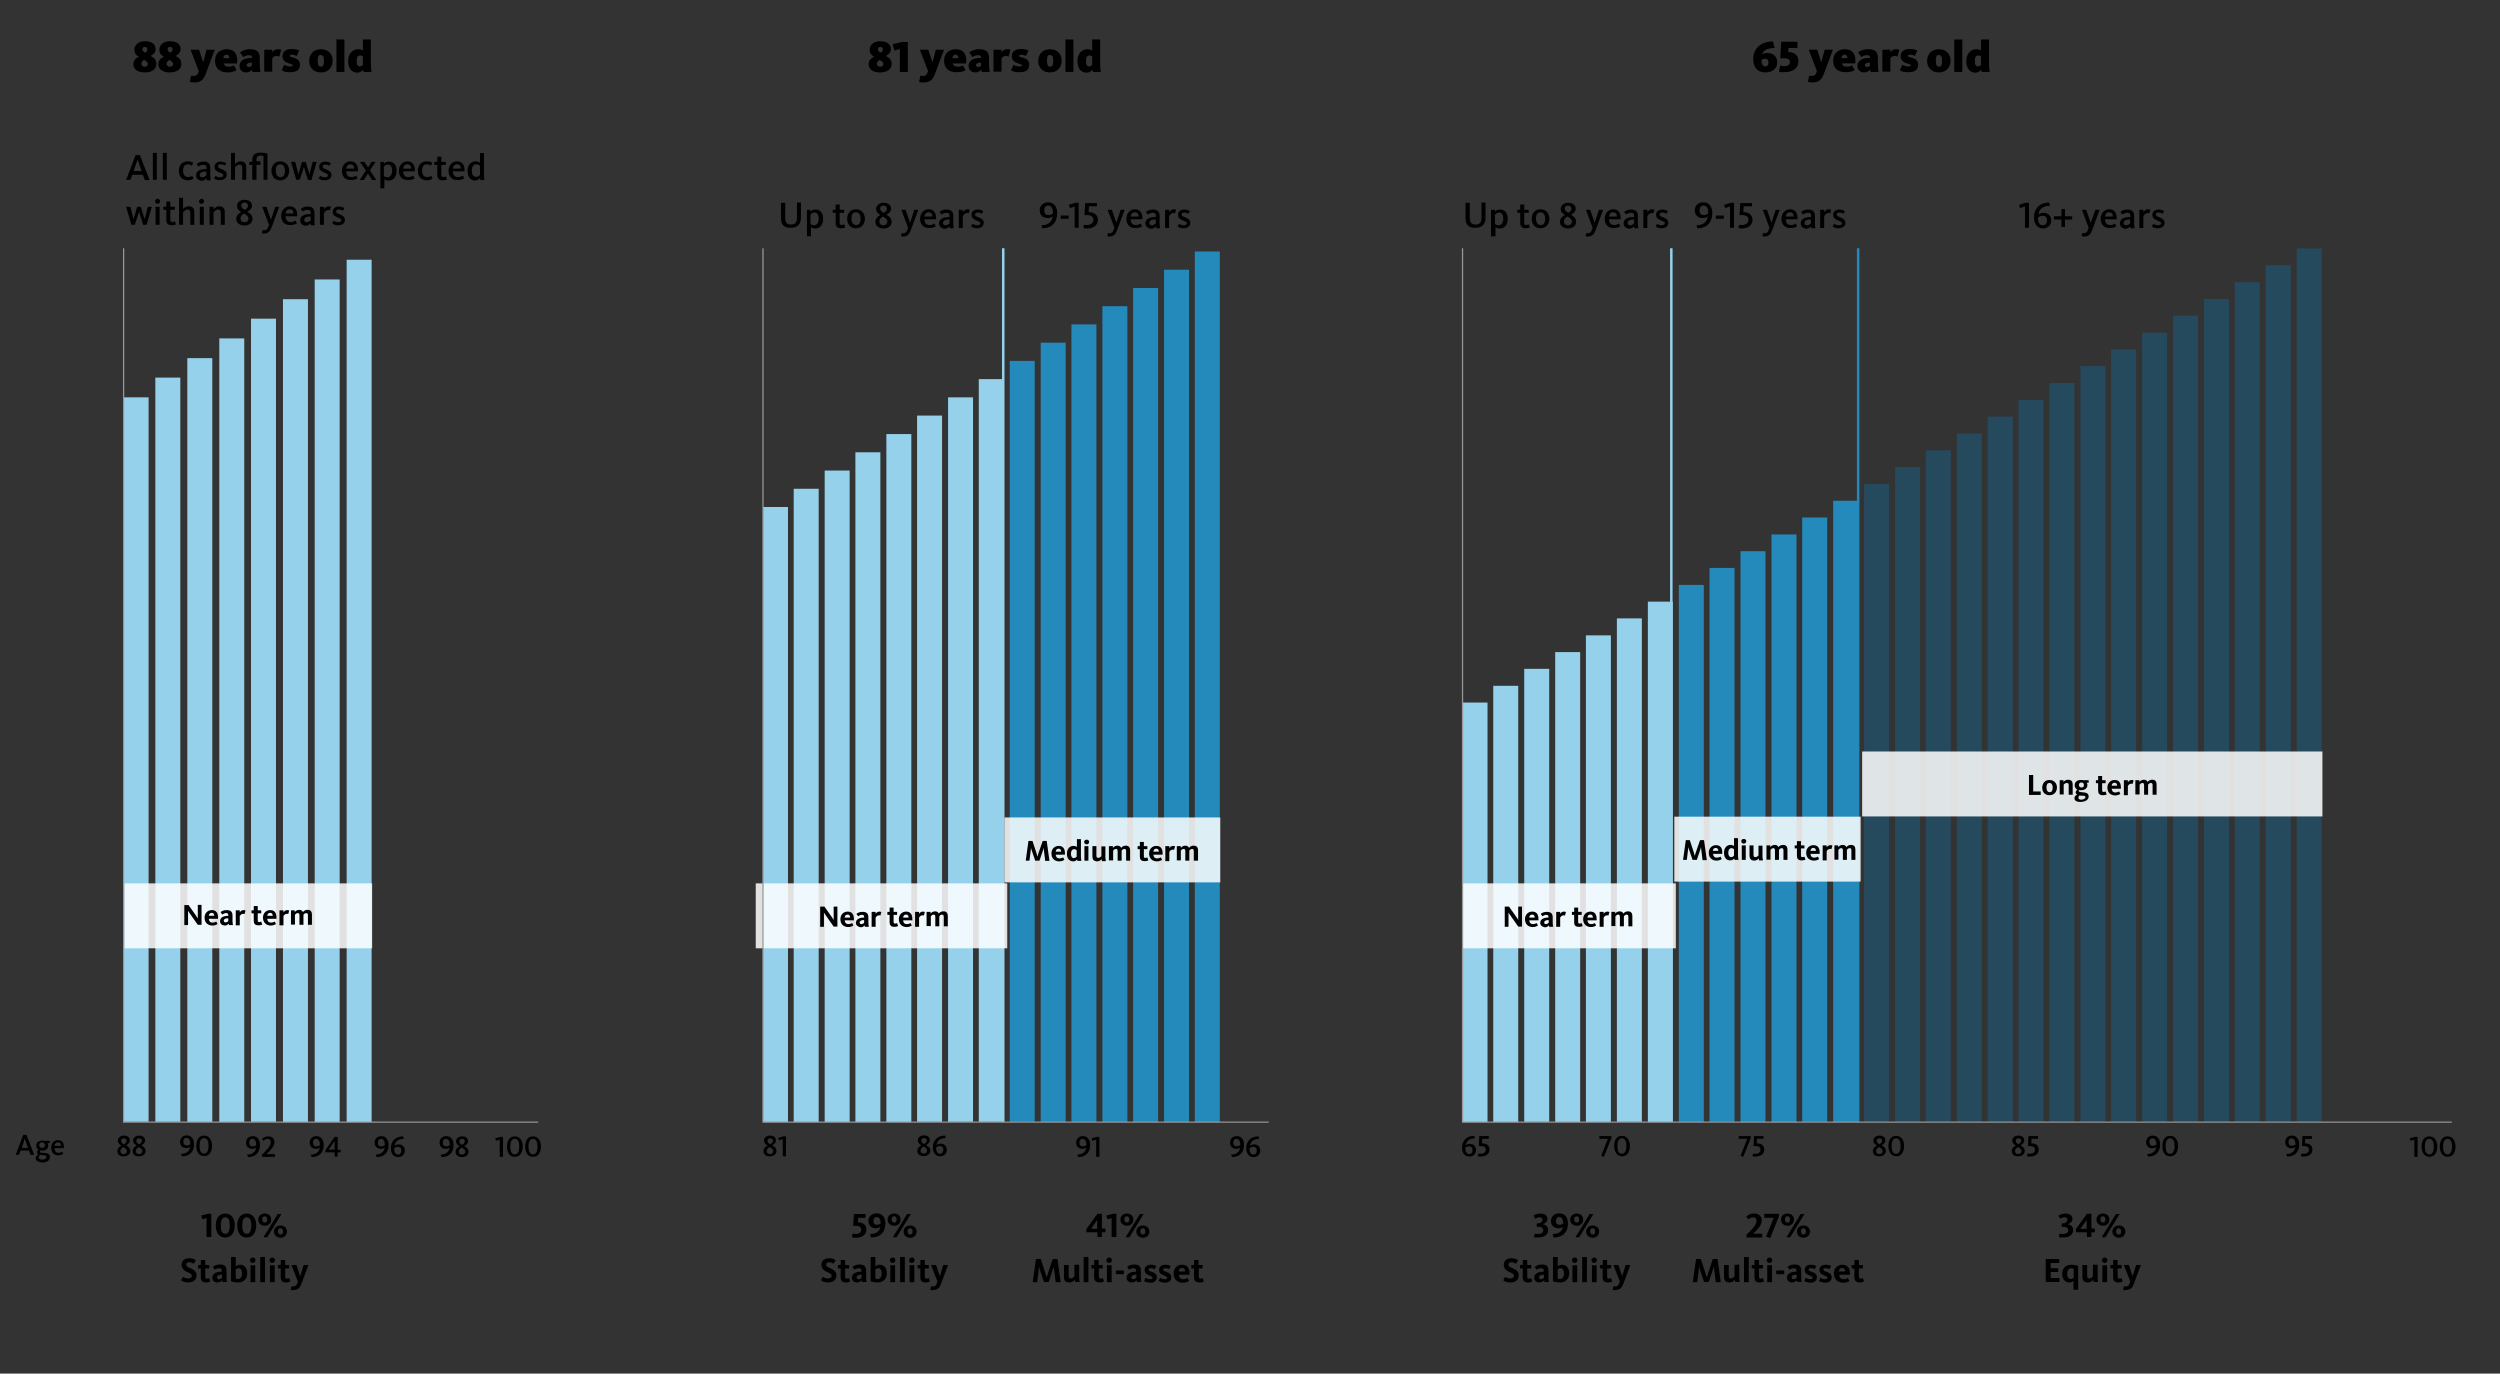 <svg xmlns="http://www.w3.org/2000/svg" xml:space="preserve" viewBox="0 0 1001 550"><rect x="0" y="0" width="1001" height="550" fill="#333333" stroke="none"/><path fill="#248ABC" d="M478.4 100.7h10v348.6h-10zM466.1 108h10v341.3h-10zM453.7 115.3h10v334h-10zM441.4 122.6h10v326.7h-10zM429 129.9h10v319.4h-10zM416.7 137.2h10v312.1h-10zM404.3 144.5h10v304.7h-10z"/><path fill="#95D1EA" d="M391.9 151.8h10v297.4h-10zM379.6 159.1h10v290.1h-10zM367.2 166.4h10v282.8h-10zM354.9 173.8h10v275.5h-10zM342.5 181.1h10v268.2h-10zM330.2 188.4h10v260.9h-10zM317.8 195.7h10v253.6h-10zM305.5 203h10v246.3h-10z"/><path fill="#264A5D" d="M919.6 99.5h10v349.8h-10zM907.2 106.2h10v343h-10zM894.8 113h10v336.3h-10zM882.5 119.7h10v329.6h-10zM870.1 126.4h10v322.8h-10zM857.7 133.2h10v316.1h-10zM845.3 139.9h10v309.4h-10zM833 146.6h10v302.6h-10zM820.6 153.4h10v295.9h-10zM808.2 160.1h10v289.2h-10zM795.9 166.8h10v282.4h-10zM783.5 173.6h10v275.7h-10zM771.1 180.3h10v269h-10zM758.8 187h10v262.2h-10zM746.4 193.8h10v255.5h-10z"/><path fill="#248ABC" d="M734 200.5h10v248.8h-10zM721.6 207.2h10v242h-10zM709.3 214h10v235.3h-10zM696.9 220.7h10v228.6h-10zM684.5 227.4h10v221.8h-10zM672.2 234.2h10v215.1h-10z"/><path fill="#95D1EA" d="M659.8 240.9h10v208.4h-10zM647.4 247.6h10v201.6h-10zM635 254.4h10v194.9h-10zM622.7 261.1h10v188.2h-10zM610.3 267.8h10v181.4h-10zM597.9 274.6h10v174.7h-10zM585.6 281.3h10v168h-10z"/><g fill="#95D1EA"><path d="M138.8 104h10v345.3h-10zM126 111.9h10v337.4h-10zM113.3 119.8h10v329.5h-10zM100.5 127.6h10v321.6h-10zM87.8 135.5h10v313.8h-10zM75 143.4h10v305.9H75zM62.2 151.2h10v298h-10zM49.5 159.1h10v290.1h-10z"/></g><path fill="none" stroke="#95D1EA" stroke-miterlimit="10" d="M669.2 99.4v349.9"/><path fill="none" stroke="#248ABC" stroke-miterlimit="10" d="M744 99.4v349.9"/><path fill="none" stroke="#95D1EA" stroke-miterlimit="10" d="M401.7 99.4v349.9"/><path d="M47 460.9c0-1.1.8-1.8 1.6-2.2-.7-.5-1.4-1-1.4-2 0-1.2 1.1-2 2.4-2 1.5 0 2.4.7 2.4 2 0 .9-.8 1.5-1.5 1.9.8.4 1.7 1.1 1.7 2.2 0 1.3-1.1 2.2-2.6 2.2-1.8.1-2.6-.9-2.6-2.1m3.8 0c0-.7-.7-1.2-1.4-1.6-.5.3-1.2.8-1.2 1.6 0 .7.4 1.2 1.3 1.2s1.3-.6 1.3-1.2m-.1-4.1c0-.6-.4-1-1.1-1s-1.1.4-1.1 1c0 .7.6 1.1 1.1 1.4.6-.4 1.1-.8 1.1-1.4m2.4 4.1c0-1.1.8-1.8 1.6-2.2-.7-.5-1.4-1-1.4-2 0-1.2 1.1-2 2.4-2 1.5 0 2.4.7 2.4 2 0 .9-.8 1.5-1.5 1.9.8.4 1.7 1.1 1.7 2.2 0 1.3-1.1 2.2-2.6 2.2-1.8.1-2.6-.9-2.6-2.1m3.9 0c0-.7-.7-1.2-1.4-1.6-.5.3-1.2.8-1.2 1.6 0 .7.4 1.2 1.3 1.2.8 0 1.3-.6 1.3-1.2m-.2-4.1c0-.6-.4-1-1.1-1s-1.1.4-1.1 1c0 .7.6 1.1 1.1 1.4.6-.4 1.1-.8 1.1-1.4m15.7 5.2c1.1 0 2.1-.3 2.8-1 .5-.5.7-1.1.9-1.9-.4.4-1 .6-1.6.6-1.5 0-2.5-1-2.5-2.5s1.1-2.6 2.7-2.6c2 0 2.9 1.7 2.9 3.5 0 2.9-1.6 4.9-4.8 4.9zm3.7-3.9v-.1c0-1.5-.6-2.4-1.5-2.4s-1.3.7-1.3 1.5c0 1 .5 1.5 1.4 1.5.6.1 1-.1 1.4-.5m2.4.7c0-2.1.8-4.1 3.1-4.1s3.2 2.1 3.2 4.1-.9 4.1-3.1 4.1c-2.4 0-3.2-2.1-3.2-4.1m4.9 0c0-1.8-.5-3.1-1.8-3.1s-1.8 1.3-1.8 3.1.5 3.1 1.8 3.1c1.2 0 1.8-1.3 1.8-3.1m15.4 3.5c1.1 0 2.1-.3 2.8-1 .5-.5.7-1.1.9-1.9-.4.4-1 .6-1.6.6-1.5 0-2.5-1-2.5-2.5s1.1-2.6 2.7-2.6c2 0 2.9 1.7 2.9 3.5 0 2.9-1.6 4.9-4.8 4.9zm3.7-3.8v-.1c0-1.5-.6-2.4-1.5-2.4s-1.3.7-1.3 1.5c0 1 .5 1.5 1.4 1.5.6 0 1.1-.2 1.4-.5m2.2 3.9c1.5-1.4 3.6-3.4 3.6-5.1 0-.9-.6-1.3-1.2-1.3-.8 0-1.3.4-1.7.8l-.6-.8c.6-.5 1.3-1 2.5-1 1.5 0 2.5.9 2.5 2.2 0 1.8-1.7 3.5-3.2 4.9h3.4v1.1h-5.2v-.8zm19.6-.1c1.1 0 2.1-.3 2.8-1 .5-.5.7-1.1.9-1.9-.4.4-1 .6-1.6.6-1.5 0-2.5-1-2.5-2.5s1.1-2.6 2.7-2.6c2 0 2.9 1.7 2.9 3.5 0 2.9-1.6 4.9-4.8 4.9zm3.7-3.8v-.1c0-1.5-.6-2.4-1.5-2.4s-1.3.7-1.3 1.5c0 1 .5 1.5 1.4 1.5.6 0 1.1-.2 1.4-.5m5.9 2.9h-3.7v-.9l3.7-5.3h1.2v5.2h1.2v1h-1.2v1.7H134zm-1.5-1.1h1.5v-3.5l-2.4 3.5c.2.1.6 0 .9 0m17.9 2c1.1 0 2.1-.3 2.8-1 .5-.5.7-1.1.9-1.9-.4.4-1 .6-1.6.6-1.5 0-2.5-1-2.5-2.5s1.1-2.6 2.7-2.6c2 0 2.9 1.7 2.9 3.5 0 2.9-1.6 4.9-4.8 4.9zm3.7-3.8v-.1c0-1.5-.6-2.4-1.5-2.4s-1.3.7-1.3 1.5c0 1 .5 1.5 1.4 1.5.6 0 1-.2 1.4-.5m2.4 1.3c0-2.9 1.8-4.8 4.9-4.8l.3 1c-1.1 0-2.1.3-2.7.8-.5.5-.9 1.1-1 2 .4-.4 1-.6 1.6-.6 1.5 0 2.5 1 2.5 2.5s-1.1 2.6-2.7 2.6c-2.1 0-2.9-1.8-2.9-3.5m4.2.9c0-1-.5-1.5-1.4-1.5q-.9 0-1.5.6v.1c0 1.5.6 2.4 1.6 2.4.8 0 1.3-.8 1.3-1.6M9.3 454.4h1.3l3.1 8h-1.5l-.6-1.7H8.2l-.6 1.7H6.3zm1.9 5.2-.8-2.3c-.2-.7-.4-1.1-.5-1.4-.1.3-.2.8-.4 1.4l-.8 2.3zm3.1 4.1c0-.7.5-1.2 1.1-1.4-.3-.2-.6-.5-.6-.9 0-.5.3-.8.7-1-.6-.3-1-.9-1-1.7 0-1.2.9-2 2.4-2 .4 0 .7 0 1 .1h2v.9H19c.2.3.3.6.3 1 0 1.2-.9 2-2.4 2-.2 0-.4 0-.6-.1-.2.1-.3.3-.3.5 0 .3.4.5 1.1.5 1.2.1 2.9 0 2.9 1.7 0 1.3-1.3 2.2-3.1 2.2-1.7-.2-2.6-.8-2.6-1.8m4.3-.4c0-.7-.7-.7-1.5-.8-.3 0-.6 0-.9-.1-.4.2-.7.6-.7 1 0 .5.4.9 1.3.9 1.1.1 1.8-.4 1.8-1m-.6-4.8c0-.7-.5-1.1-1.2-1.1s-1.1.4-1.1 1.1.5 1.1 1.1 1.1c.8 0 1.2-.4 1.2-1.1m2.5 1c0-1.8 1.2-3 2.7-3 1.6 0 2.4 1 2.4 2.7v.5h-3.8c.1 1 .5 1.9 1.6 1.9.8 0 1.3-.3 1.5-.5l.4.9c-.3.2-1 .6-2.1.6-1.7 0-2.7-1.3-2.7-3.1m3.9-.7c0-.7-.3-1.4-1.2-1.4-.8 0-1.2.5-1.4 1.4zm414.9 34.6H435v-1.3l4.4-6.1h1.8v5.9h1.4v1.5h-1.4v1.9h-1.8v-1.9zm-1.4-1.4h1.4v-3.5l-2.4 3.5zm7.3-4.3-1.8.5-.4-1.5 2.6-.7h1.4v9.3h-1.9v-7.6zm3.4.6c0-1.2.9-2.4 2.6-2.4s2.6 1.1 2.6 2.4-.9 2.5-2.6 2.5c-1.7-.1-2.6-1.2-2.6-2.5m3.6 0c0-.7-.3-1.3-1-1.3s-1 .5-1 1.2.3 1.3 1 1.3c.7.1 1-.5 1-1.2m4.2-2.2h1.5l-5.7 9.3h-1.5zm-1.4 7c0-1.2.9-2.4 2.6-2.4s2.6 1.1 2.6 2.4-.9 2.5-2.6 2.5c-1.8-.1-2.6-1.2-2.6-2.5m3.6 0c0-.7-.3-1.3-1-1.3s-1 .5-1 1.2.3 1.3 1 1.3 1-.5 1-1.2m-43.8 11h1.9l1.9 5.8c.2.7.4 1.3.5 1.6.1-.3.3-.9.5-1.6l1.9-5.8h1.9l1.3 9.3h-2l-.6-4.8c-.1-.7-.1-1.2-.2-1.4 0 .2-.2.7-.4 1.3l-1.6 4.8H418l-1.6-4.8c-.2-.6-.3-1.1-.4-1.3 0 .2-.1.8-.1 1.4l-.6 4.8h-1.8zm11.2 7.2v-4.8h1.9v4.4c0 .7.2 1 .9 1s1.3-.7 1.4-.9v-4.6h1.9v4.9c0 .9.1 1.6.2 2h-1.8c-.1-.2-.1-.6-.1-.9-.4.5-1.1 1.1-2.2 1.1-1.7 0-2.2-.9-2.2-2.2m7.9-8h1.9v10.1h-1.9zm4.2 8.1v-3.5H437v-1.4h1.1v-2h1.8v2h1.6v1.4H440v3.1c0 .7.2 1 .7 1 .4 0 .8-.2.9-.3l.4 1.4c-.3.2-.9.4-1.7.4-1.6 0-2.2-.8-2.2-2.1m4.9-6.8c0-.6.5-1.1 1.1-1.1.7 0 1.1.5 1.1 1.1s-.5 1.1-1.1 1.1-1.1-.5-1.1-1.1m.2 2h1.9v6.8h-1.9zm3.6 2.1h3.2v1.5h-3.2zm4.3 2.9c0-1.8 1.8-2.4 3.6-2.4h.2v-.4c0-.7-.3-1-1.1-1-.7 0-1.3.3-1.7.6l-.8-1.1c.5-.5 1.5-1 2.8-1 1.9 0 2.7.7 2.7 2.5v2.5c0 .9.1 1.6.2 2h-1.8c-.1-.2-.1-.5-.1-.7-.4.4-1 .9-1.9.9-1.2 0-2.1-.7-2.1-1.9m3.9 0v-1.2h-.2c-1.1 0-1.8.3-1.8 1.1 0 .5.4.7.8.7.5 0 .9-.3 1.2-.6m3.1 1.3.6-1.3c.3.2.9.6 1.7.6.7 0 1.1-.2 1.1-.6 0-.5-.8-.6-1.7-1.1-1-.4-1.5-1-1.5-2 0-1.3 1-2.1 2.5-2.1 1.2 0 1.9.4 2.2.5l-.7 1.3c-.3-.2-.8-.4-1.5-.4s-.9.2-.9.6c0 .5.6.6 1.4.9 1.1.4 1.9.9 1.9 2.1 0 1.4-1 2.2-2.7 2.2-1.2-.1-2-.4-2.4-.7m5.8 0 .6-1.3c.3.2.9.6 1.7.6.7 0 1.1-.2 1.1-.6 0-.5-.8-.6-1.7-1.1-1-.4-1.5-1-1.5-2 0-1.3 1-2.1 2.5-2.1 1.2 0 1.9.4 2.2.5l-.7 1.3c-.3-.2-.8-.4-1.5-.4s-.9.2-.9.6c0 .5.6.6 1.4.9 1.1.4 1.9.9 1.9 2.1 0 1.4-1 2.2-2.7 2.2-1.2-.1-1.9-.4-2.4-.7m6-3c0-2.2 1.5-3.5 3.4-3.5s3 1.2 3 3.4v.6H472c.1 1 .6 1.8 1.7 1.8.9 0 1.4-.3 1.8-.5l.6 1.2c-.4.3-1.1.7-2.5.7-2.4-.1-3.7-1.5-3.7-3.7m4.6-.8c0-.8-.3-1.4-1.2-1.4-.8 0-1.2.5-1.4 1.4zm3.6 2.3v-3.5H477v-1.4h1.1v-2h1.8v2h1.6v1.4H480v3.1c0 .7.2 1 .7 1 .4 0 .8-.2.9-.3l.4 1.4c-.3.2-.9.4-1.7.4-1.6 0-2.2-.8-2.2-2.1m-137-16 .3-1.5c.1 0 .6.2 1.1.2 1.3 0 2.3-.5 2.3-1.7s-.9-1.6-2.3-1.6c-.4 0-.8 0-.9.1l.3-4.8h4.7v1.5h-3l-.1 1.8c2.1.1 3.4 1 3.4 2.9 0 2.1-1.7 3.3-4.3 3.3-.9-.1-1.3-.1-1.5-.2m7.3-1.3c1.2 0 2.4-.3 3.1-1 .5-.5.9-1.1 1-1.9-.4.4-1.1.6-1.8.6-1.7 0-3-1.1-3-2.9 0-1.9 1.5-3.1 3.3-3.1 2.5 0 3.5 1.9 3.5 4.1 0 3.4-2 5.6-5.8 5.6zm4.2-4.2c0-1.7-.6-2.6-1.6-2.6-.9 0-1.3.7-1.3 1.5 0 1.1.5 1.6 1.4 1.6.7 0 1.1-.2 1.5-.5m2.8-1.6c0-1.2.9-2.4 2.6-2.4s2.6 1.1 2.6 2.4-.9 2.5-2.6 2.5c-1.7-.1-2.6-1.2-2.6-2.5m3.6 0c0-.7-.3-1.3-1-1.3s-1 .5-1 1.2.3 1.3 1 1.3c.7.1 1-.5 1-1.2m4.2-2.2h1.5l-5.7 9.3h-1.5zm-1.4 7c0-1.2.9-2.4 2.6-2.4s2.6 1.1 2.6 2.4-.9 2.5-2.6 2.5c-1.8-.1-2.6-1.2-2.6-2.5m3.6 0c0-.7-.3-1.3-1-1.3s-1 .5-1 1.2.3 1.3 1 1.3c.7.1 1-.5 1-1.2m-36.7 19.5.8-1.4c.2.2.9.7 2 .7.9 0 1.5-.5 1.5-1.1 0-.8-1-1.1-2.1-1.6-1.1-.6-2-1.3-2-2.8 0-1.6 1.3-2.6 3-2.6 1.5 0 2.3.5 2.7.8l-.8 1.4c-.3-.2-1-.6-1.8-.6s-1.2.3-1.2 1 .7 1 1.7 1.4c1.2.6 2.4 1.2 2.4 2.9s-1.3 2.8-3.3 2.8c-1.5 0-2.5-.5-2.9-.9m7.9-1.2v-3.5h-1.1v-1.4h1.1v-2h1.8v2h1.6v1.4h-1.6v3.1c0 .7.2 1 .7 1 .4 0 .8-.2.9-.3l.4 1.4c-.3.2-.9.4-1.7.4-1.6 0-2.1-.8-2.1-2.1m4.5.2c0-1.8 1.8-2.4 3.6-2.4h.2v-.4c0-.7-.3-1-1.1-1-.7 0-1.3.3-1.7.6l-.8-1.1c.5-.5 1.5-1 2.8-1 1.9 0 2.7.7 2.7 2.5v2.5c0 .9.1 1.6.2 2h-1.8c-.1-.2-.1-.5-.1-.7-.4.4-1 .9-1.9.9-1.2 0-2.1-.7-2.1-1.9m3.9 0v-1.2h-.2c-1.1 0-1.8.3-1.8 1.1 0 .5.4.7.8.7.5 0 .9-.3 1.2-.6m3.6 1.4v-9.7h1.9v3.8c.4-.4 1-.7 1.7-.7 1.7 0 2.9 1.2 2.9 3.5s-1.6 3.6-3.6 3.6c-1.5 0-2.4-.3-2.9-.5m4.4-3.1c0-1.3-.4-2.1-1.4-2.1-.5 0-.9.3-1.1.5v3.6c.2.1.5.2.9.2 1 0 1.6-.8 1.6-2.2m3.3-5.3c0-.6.5-1.1 1.1-1.1.7 0 1.1.5 1.1 1.1s-.5 1.1-1.1 1.1-1.1-.5-1.1-1.1m.2 2h1.9v6.8h-1.9zm3.9-3.3h1.9v10.1h-1.9zm3.6 1.3c0-.6.5-1.1 1.1-1.1.7 0 1.1.5 1.1 1.1s-.5 1.1-1.1 1.1-1.1-.5-1.1-1.1m.2 2h1.9v6.8h-1.9zm4.3 4.8v-3.5h-1.1v-1.4h1.1v-2h1.8v2h1.6v1.4h-1.6v3.1c0 .7.2 1 .7 1 .4 0 .8-.2.9-.3l.4 1.4c-.3.2-.9.4-1.7.4-1.6 0-2.1-.8-2.1-2.1m4 5.1.3-1.5c.1 0 .3.1.7.1 1 0 1.3-.5 1.6-1.2l.3-.7-2.6-6.7h2l1.5 4.5 1.4-4.5h1.9l-2.8 7.5c-.6 1.6-1.3 2.5-3.2 2.5-.6.2-.9.1-1.1 0M82.8 487.7l-1.8.5-.4-1.5 2.6-.7h1.4v9.3h-1.9v-7.6zm3.6 3c0-2.4 1-4.8 3.8-4.8 2.7 0 3.8 2.4 3.8 4.8s-1.1 4.8-3.8 4.8c-2.8 0-3.8-2.4-3.8-4.8m5.6 0c0-2.1-.5-3.3-1.8-3.3s-1.8 1.3-1.8 3.3c0 2.1.5 3.3 1.8 3.3 1.2.1 1.8-1.2 1.8-3.3m3 0c0-2.4 1-4.8 3.8-4.8 2.7 0 3.8 2.4 3.8 4.8s-1.1 4.8-3.8 4.8c-2.8 0-3.8-2.4-3.8-4.8m5.6 0c0-2.1-.5-3.3-1.8-3.3s-1.8 1.3-1.8 3.3c0 2.1.5 3.3 1.8 3.3 1.2.1 1.8-1.2 1.8-3.3m2.8-2.4c0-1.2.9-2.4 2.6-2.4s2.6 1.1 2.6 2.4-.9 2.5-2.6 2.5c-1.8-.1-2.6-1.2-2.6-2.5m3.6 0c0-.7-.3-1.3-1-1.3s-1 .5-1 1.2.3 1.3 1 1.3c.7.1 1-.5 1-1.2m4.2-2.2h1.5l-5.7 9.3h-1.5zm-1.5 7c0-1.2.9-2.4 2.6-2.4s2.6 1.1 2.6 2.4-.9 2.5-2.6 2.5c-1.7-.1-2.6-1.2-2.6-2.5m3.6 0c0-.7-.3-1.3-1-1.3s-1 .5-1 1.2.3 1.3 1 1.3 1-.5 1-1.2m-40.8 19.5.8-1.4c.2.2.9.7 2 .7.9 0 1.5-.5 1.5-1.1 0-.8-1-1.1-2.1-1.6-1.1-.6-2-1.3-2-2.8 0-1.6 1.3-2.6 3-2.6 1.5 0 2.3.5 2.7.8l-.8 1.4c-.3-.2-1-.6-1.8-.6s-1.2.3-1.2 1 .7 1 1.7 1.4c1.2.6 2.4 1.2 2.4 2.9s-1.3 2.8-3.3 2.8c-1.5 0-2.4-.5-2.9-.9m7.9-1.2v-3.5h-1.1v-1.4h1.1v-2h1.8v2h1.6v1.4h-1.6v3.1c0 .7.2 1 .7 1 .4 0 .8-.2.9-.3l.4 1.4c-.3.2-.9.4-1.7.4-1.5 0-2.1-.8-2.1-2.1m4.6.2c0-1.8 1.8-2.4 3.6-2.4h.2v-.4c0-.7-.3-1-1.1-1-.7 0-1.3.3-1.7.6l-.8-1.1c.5-.5 1.5-1 2.8-1 1.9 0 2.7.7 2.7 2.5v2.5c0 .9.1 1.6.2 2h-1.8c-.1-.2-.1-.5-.1-.7-.4.4-1 .9-1.9.9-1.2 0-2.1-.7-2.1-1.9m3.9 0v-1.2h-.2c-1.1 0-1.8.3-1.8 1.1 0 .5.4.7.8.7.5 0 .9-.3 1.2-.6m3.6 1.4v-9.7h1.9v3.8c.4-.4 1-.7 1.7-.7 1.7 0 2.9 1.2 2.9 3.5s-1.6 3.6-3.6 3.6c-1.5 0-2.5-.3-2.9-.5m4.4-3.1c0-1.3-.4-2.1-1.4-2.1-.5 0-.9.3-1.1.5v3.6c.2.1.5.2.9.2 1 0 1.6-.8 1.6-2.2m3.2-5.3c0-.6.5-1.1 1.1-1.1.7 0 1.1.5 1.1 1.1s-.5 1.1-1.1 1.1-1.1-.5-1.1-1.1m.2 2h1.9v6.8h-1.9zm3.9-3.3h1.9v10.1h-1.9zm3.7 1.3c0-.6.5-1.1 1.1-1.1.7 0 1.1.5 1.1 1.1s-.5 1.1-1.1 1.1-1.1-.5-1.1-1.1m.2 2h1.9v6.8h-1.9zm4.3 4.8v-3.5h-1.1v-1.4h1.1v-2h1.8v2h1.6v1.4h-1.6v3.1c0 .7.2 1 .7 1 .4 0 .8-.2.9-.3l.4 1.4c-.3.2-.9.4-1.7.4-1.6 0-2.1-.8-2.1-2.1m4 5.1.3-1.5c.1 0 .3.1.7.1 1 0 1.3-.5 1.6-1.2l.3-.7-2.6-6.7h2l1.5 4.5 1.4-4.5h1.9l-2.8 7.5c-.6 1.6-1.3 2.5-3.2 2.5-.6.2-1 .1-1.1 0m497.8-21.1.3-1.5c.2.1.6.2 1.2.2 1.4 0 2.2-.5 2.2-1.5 0-1.1-.9-1.4-2.6-1.4v-1.3c1.4 0 2.3-.6 2.3-1.5 0-.6-.4-1-1.2-1-.7 0-1.2.3-1.6.6l-.8-1.2c.5-.4 1.4-.9 2.8-.9 1.8 0 2.8.9 2.8 2.1s-1 1.9-1.9 2.2c1.1.1 2.2.9 2.2 2.3 0 1.9-1.6 3-4.1 3-.9 0-1.4-.1-1.6-.1m7.5-1.3c1.2 0 2.4-.3 3.1-1 .5-.5.9-1.1 1-1.9-.4.4-1.1.6-1.8.6-1.7 0-3-1.1-3-2.9 0-1.9 1.5-3.1 3.3-3.1 2.5 0 3.5 1.9 3.5 4.1 0 3.4-2 5.6-5.8 5.6zm4.2-4.2c0-1.7-.6-2.6-1.6-2.6-.9 0-1.3.7-1.3 1.5 0 1.1.5 1.6 1.4 1.6.7 0 1.1-.2 1.5-.5m2.8-1.6c0-1.2.9-2.4 2.6-2.4s2.6 1.1 2.6 2.4-.9 2.5-2.6 2.5c-1.7-.1-2.6-1.2-2.6-2.5m3.6 0c0-.7-.3-1.3-1-1.3s-1 .5-1 1.2.3 1.3 1 1.3c.7.1 1-.5 1-1.2m4.2-2.2h1.5l-5.7 9.3h-1.5zm-1.4 7c0-1.2.9-2.4 2.6-2.4s2.6 1.1 2.6 2.4-.9 2.5-2.6 2.5c-1.8-.1-2.6-1.2-2.6-2.5m3.6 0c0-.7-.3-1.3-1-1.3s-1 .5-1 1.2.3 1.3 1 1.3 1-.5 1-1.2m-36.8 19.5.8-1.4c.2.2.9.7 2 .7.9 0 1.5-.5 1.5-1.1 0-.8-1-1.1-2.1-1.6-1.1-.6-2-1.3-2-2.8 0-1.6 1.3-2.6 3-2.6 1.5 0 2.3.5 2.7.8l-.8 1.4c-.3-.2-1-.6-1.8-.6s-1.2.3-1.2 1 .7 1 1.7 1.4c1.2.6 2.4 1.2 2.4 2.9s-1.3 2.8-3.3 2.8c-1.6 0-2.5-.5-2.9-.9m7.8-1.2v-3.5h-1.1v-1.4h1.1v-2h1.8v2h1.6v1.4h-1.6v3.1c0 .7.2 1 .7 1 .4 0 .8-.2.9-.3l.4 1.4c-.3.2-.9.4-1.7.4-1.5 0-2.1-.8-2.1-2.1m4.6.2c0-1.8 1.8-2.4 3.6-2.4h.2v-.4c0-.7-.3-1-1.1-1-.7 0-1.3.3-1.7.6l-.8-1.1c.5-.5 1.5-1 2.8-1 1.9 0 2.7.7 2.7 2.5v2.5c0 .9.1 1.6.2 2h-1.8c-.1-.2-.1-.5-.1-.7-.4.4-1 .9-1.9.9-1.2 0-2.1-.7-2.1-1.9m3.9 0v-1.2h-.2c-1.1 0-1.8.3-1.8 1.1 0 .5.4.7.8.7.5 0 .9-.3 1.2-.6m3.6 1.4v-9.7h1.9v3.8c.4-.4 1-.7 1.7-.7 1.7 0 2.9 1.2 2.9 3.5s-1.6 3.6-3.6 3.6c-1.5 0-2.5-.3-2.9-.5m4.4-3.1c0-1.3-.4-2.1-1.4-2.1-.5 0-.9.3-1.1.5v3.6c.2.1.5.2.9.2 1 0 1.6-.8 1.6-2.2m3.2-5.3c0-.6.5-1.1 1.1-1.1.7 0 1.1.5 1.1 1.1s-.5 1.1-1.1 1.1-1.1-.5-1.1-1.1m.2 2h1.9v6.8h-1.9zm3.9-3.3h1.9v10.1h-1.9zm3.7 1.3c0-.6.5-1.1 1.1-1.1s1.1.5 1.1 1.1-.5 1.1-1.1 1.1-1.1-.5-1.1-1.1m.2 2h1.9v6.8h-1.9zm4.3 4.8v-3.5h-1.1v-1.4h1.1v-2h1.8v2h1.6v1.4h-1.6v3.1c0 .7.2 1 .7 1 .4 0 .8-.2.9-.3l.4 1.4c-.3.2-.9.4-1.7.4-1.6 0-2.1-.8-2.1-2.1m4 5.1.3-1.5c.1 0 .3.1.7.1 1 0 1.3-.5 1.6-1.2l.3-.7-2.6-6.7h2l1.5 4.5 1.4-4.5h1.9L650 514c-.6 1.6-1.3 2.5-3.2 2.5-.6.2-1 .1-1.1 0m53.5-22.1c1.8-1.6 4.1-3.7 4.1-5.6 0-1-.6-1.4-1.3-1.4-.8 0-1.5.4-1.9.9l-.9-1.2c.7-.6 1.6-1.2 3.1-1.2 2 0 3.1 1.1 3.1 2.7 0 2-1.7 3.8-3.5 5.4h3.7v1.5h-6.3v-1.1zm7.9.8 3.1-7.6h-3.8V486h5.9v1l-3.5 8.7zm6-6.9c0-1.2.9-2.4 2.6-2.4s2.6 1.1 2.6 2.4-.9 2.5-2.6 2.5c-1.7-.1-2.6-1.2-2.6-2.5m3.6 0c0-.7-.3-1.3-1-1.3s-1 .5-1 1.2.3 1.3 1 1.3c.8.1 1-.5 1-1.2m4.3-2.2h1.5l-5.7 9.3h-1.5zm-1.5 7c0-1.2.9-2.4 2.6-2.4s2.6 1.1 2.6 2.4-.9 2.5-2.6 2.5c-1.8-.1-2.6-1.2-2.6-2.5m3.6 0c0-.7-.3-1.3-1-1.3s-1 .5-1 1.2.3 1.3 1 1.3 1-.5 1-1.2m-44 11h1.9l1.9 5.8c.2.7.4 1.3.5 1.6.1-.3.3-.9.5-1.6l1.9-5.8h1.9l1.3 9.3h-2l-.6-4.8c-.1-.7-.1-1.2-.2-1.4 0 .2-.2.7-.4 1.3l-1.6 4.8h-1.9l-1.6-4.8c-.2-.6-.3-1.1-.4-1.3 0 .2-.1.8-.1 1.4l-.6 4.8h-1.8zm11.2 7.2v-4.8h1.9v4.4c0 .7.2 1 .9 1s1.3-.7 1.4-.9v-4.6h1.9v4.9c0 .9.1 1.6.2 2h-1.8c-.1-.2-.1-.6-.1-.9-.4.5-1.1 1.1-2.2 1.1-1.6 0-2.2-.9-2.2-2.2m8-8h1.9v10.1h-1.9zm4.2 8.1v-3.5h-1.1v-1.4h1.1v-2h1.8v2h1.6v1.4h-1.6v3.1c0 .7.2 1 .7 1 .4 0 .8-.2.9-.3l.4 1.4c-.3.2-.9.4-1.7.4-1.6 0-2.1-.8-2.1-2.1m4.9-6.8c0-.6.5-1.1 1.1-1.1.7 0 1.1.5 1.1 1.1s-.5 1.1-1.1 1.1-1.1-.5-1.1-1.1m.2 2h1.9v6.8h-1.9zm3.6 2.1h3.2v1.5h-3.2zm4.3 2.9c0-1.8 1.8-2.4 3.6-2.4h.2v-.4c0-.7-.3-1-1.1-1-.7 0-1.3.3-1.7.6l-.8-1.1c.5-.5 1.5-1 2.8-1 1.9 0 2.7.7 2.7 2.5v2.5c0 .9.1 1.6.2 2h-1.8c-.1-.2-.1-.5-.1-.7-.4.4-1 .9-1.9.9-1.2 0-2.1-.7-2.1-1.9m3.9 0v-1.2h-.2c-1.1 0-1.8.3-1.8 1.1 0 .5.4.7.8.7.5 0 .9-.3 1.2-.6m3 1.3.6-1.3c.3.2.9.6 1.7.6.7 0 1.1-.2 1.1-.6 0-.5-.8-.6-1.7-1.1-1-.4-1.5-1-1.5-2 0-1.3 1-2.1 2.5-2.1 1.2 0 1.9.4 2.2.5l-.7 1.3c-.3-.2-.8-.4-1.5-.4s-.9.2-.9.6c0 .5.6.6 1.4.9 1.1.4 1.9.9 1.9 2.1 0 1.4-1 2.2-2.7 2.2-1.2-.1-1.9-.4-2.4-.7m5.9 0 .6-1.3c.3.2.9.6 1.7.6.7 0 1.1-.2 1.1-.6 0-.5-.8-.6-1.7-1.1-1-.4-1.5-1-1.5-2 0-1.3 1-2.1 2.5-2.1 1.2 0 1.9.4 2.2.5l-.7 1.3c-.3-.2-.8-.4-1.5-.4s-.9.2-.9.6c0 .5.6.6 1.4.9 1.1.4 1.9.9 1.9 2.1 0 1.4-1 2.2-2.7 2.2-1.2-.1-2-.4-2.4-.7m6-3c0-2.2 1.5-3.5 3.4-3.5s3 1.2 3 3.4v.6h-4.3c.1 1 .6 1.8 1.7 1.8.9 0 1.4-.3 1.8-.5l.6 1.2c-.4.3-1.1.7-2.5.7-2.4-.1-3.7-1.5-3.7-3.7m4.5-.8c0-.8-.3-1.4-1.2-1.4-.8 0-1.2.5-1.4 1.4zm3.7 2.3v-3.5h-1.1v-1.4h1.1v-2h1.8v2h1.6v1.4h-1.6v3.1c0 .7.2 1 .7 1 .4 0 .8-.2.9-.3l.4 1.4c-.3.2-.9.4-1.7.4-1.5 0-2.1-.8-2.1-2.1m81.9-16 .3-1.5c.2.1.6.2 1.2.2 1.4 0 2.2-.5 2.2-1.5 0-1.1-.9-1.4-2.6-1.4v-1.3c1.4 0 2.3-.6 2.3-1.5 0-.6-.4-1-1.2-1-.7 0-1.2.3-1.6.6l-.8-1.2c.5-.4 1.4-.9 2.8-.9 1.8 0 2.8.9 2.8 2.1s-1 1.9-1.9 2.2c1.1.1 2.2.9 2.2 2.3 0 1.9-1.6 3-4.1 3-.8 0-1.4-.1-1.6-.1m11.1-2h-4.3v-1.3l4.4-6.1h1.8v5.9h1.4v1.5h-1.4v1.9h-1.8v-1.9zm-1.4-1.4h1.4v-3.5L833 492zm5.3-3.7c0-1.2.9-2.4 2.6-2.4s2.6 1.1 2.6 2.4-.9 2.5-2.6 2.5c-1.7-.1-2.6-1.2-2.6-2.5m3.6 0c0-.7-.3-1.3-1-1.3s-1 .5-1 1.2.3 1.3 1 1.3c.7.1 1-.5 1-1.2m4.2-2.2h1.5l-5.7 9.3h-1.5zm-1.4 7c0-1.2.9-2.4 2.6-2.4s2.6 1.1 2.6 2.4-.9 2.5-2.6 2.5c-1.8-.1-2.6-1.2-2.6-2.5m3.5 0c0-.7-.3-1.3-1-1.3s-1 .5-1 1.2.3 1.3 1 1.3 1-.5 1-1.2m-30.2 11h5.4v1.6h-3.4v2.1h3v1.5h-3v2.4h3.5v1.6h-5.5zm11.2 8.7c-.3.3-.9.7-1.7.7-1.7 0-2.9-1.2-2.9-3.5s1.6-3.6 3.6-3.6c1.6 0 2.5.4 2.8.5v9.5h-1.9v-3.6zm0-1.2V508c-.1 0-.4-.2-.9-.2-1.1 0-1.7.8-1.7 2.2 0 1.3.4 2.1 1.5 2.1.5 0 1-.4 1.1-.5m3.5-.3v-4.8h1.9v4.4c0 .7.2 1 .9 1s1.3-.7 1.4-.9v-4.6h1.9v4.9c0 .9.1 1.6.2 2h-1.8c-.1-.2-.1-.6-.1-.9-.4.5-1.1 1.1-2.2 1.1-1.6 0-2.2-.9-2.2-2.2m7.8-6.7c0-.6.5-1.1 1.1-1.1s1.1.5 1.1 1.1-.5 1.1-1.1 1.1-1.1-.5-1.1-1.1m.2 2h1.9v6.8h-1.9zm4.3 4.8v-3.5H845v-1.4h1.1v-2h1.8v2h1.6v1.4h-1.6v3.1c0 .7.2 1 .7 1 .4 0 .8-.2.9-.3l.4 1.4c-.3.2-.9.4-1.7.4-1.6 0-2.1-.8-2.1-2.1m4 5.1.3-1.5c.1 0 .3.1.7.1 1 0 1.3-.5 1.6-1.2l.3-.7-2.6-6.7h2l1.5 4.5 1.4-4.5h1.9l-2.8 7.5c-.6 1.6-1.3 2.5-3.2 2.5-.6.2-1 .1-1.1 0M417 90.2c1.4 0 2.6-.4 3.4-1.2.6-.6.9-1.3 1.1-2.4-.5.5-1.3.7-2.1.7-1.8 0-3.1-1.2-3.1-3.1s1.4-3.2 3.4-3.2c2.5 0 3.6 2.1 3.6 4.3 0 3.7-2.1 6.1-6 6.1zm4.6-4.8v-.2c0-1.8-.7-2.9-1.9-2.9-1.1 0-1.6.9-1.6 1.9 0 1.3.6 1.9 1.7 1.9.8 0 1.3-.2 1.8-.7m3.1.9h3.2v1.3h-3.2zm5.6-3.6-1.9.6-.4-1.3 2.6-.8h1.3v10h-1.6zm3.5 8.6.2-1.3c.1 0 .6.1 1 .1 1.6 0 2.8-.7 2.8-2.1s-1.1-1.9-2.7-1.9c-.4 0-.8 0-.9.1l.3-4.9h4.7v1.3H436l-.1 2.3c2.3.1 3.7 1.2 3.7 3.1 0 2.2-1.8 3.5-4.5 3.5-.8-.1-1.2-.2-1.3-.2m9.6 3.3.2-1.3c.1 0 .2.1.6.1 1 0 1.4-.5 1.7-1.4l.3-.8-2.7-7.2h1.7l1.8 5.2 1.7-5.2h1.6l-3 8.1c-.6 1.6-1.3 2.6-3.2 2.6-.3 0-.6 0-.7-.1m7.6-7c0-2.2 1.5-3.8 3.4-3.8s3 1.3 3 3.4v.6h-4.7c.1 1.3.6 2.3 2.1 2.3 1 0 1.6-.4 1.9-.6l.6 1.1c-.4.3-1.2.7-2.6.7-2.4.1-3.7-1.5-3.7-3.7m4.9-.9c0-.9-.4-1.7-1.5-1.7-1 0-1.5.7-1.7 1.7zm2.7 2.7c0-1.9 2-2.5 3.9-2.5h.3v-.5c0-.9-.4-1.2-1.3-1.2-.7 0-1.3.3-1.9.7l-.8-1c.6-.6 1.6-1 2.8-1 1.8 0 2.7.8 2.7 2.6v3c0 .9.1 1.5.2 1.9H463c0-.2-.1-.6-.1-.8-.4.5-1.2 1-2.1 1-1.2-.2-2.2-.9-2.2-2.2m4.2 0v-1.5h-.3c-1.3 0-2.3.4-2.3 1.4 0 .6.5.9 1 .9.7 0 1.2-.4 1.6-.8m3.7-5.4h1.6v1c.3-.5.9-1.2 1.9-1.2.5 0 .8.1.9.2l-.4 1.4c-.1-.1-.3-.1-.7-.1-1 0-1.5 1-1.7 1.3v4.7h-1.6zm5 6.7.6-1.1c.3.2 1 .6 1.8.6s1.3-.3 1.3-.8c0-.6-.7-.8-1.7-1.2-1.1-.5-1.8-1-1.8-2.2 0-1.3 1-2.1 2.5-2.1 1.2 0 2 .5 2.2.6l-.6 1.1c-.3-.2-.8-.5-1.6-.5-.7 0-1.1.3-1.1.8 0 .6.6.8 1.4 1.1 1.2.5 2.1 1 2.1 2.2 0 1.4-1.1 2.2-2.8 2.2-1.1 0-1.9-.4-2.3-.7m-158.8-3.3v-6.2h1.7v6c0 1.9.7 2.7 2.4 2.7 1.6 0 2.3-1 2.3-2.6v-6.2h1.6v6c0 2.6-1.3 4.1-4 4.1-2.7.2-4-1.3-4-3.8m10.2-3.4h1.6v.8c.4-.5 1-.9 2.1-.9 1.8 0 3 1.4 3 3.8 0 2.3-1.3 3.8-3.2 3.8-.9 0-1.5-.3-1.7-.6v3.7h-1.6V84zm4.9 3.6c0-1.5-.5-2.5-1.7-2.5-.9 0-1.4.6-1.6.9v3.6c.3.3.7.6 1.5.6 1.2-.1 1.8-1.1 1.8-2.6m6.8 1.7v-4.1h-1.2V84h1.2v-2.1h1.6V84h1.8v1.2h-1.8v3.9c0 .7.2 1 .8 1 .4 0 .8-.2 1-.3l.5 1.2c-.3.2-.8.4-1.7.4-1.6 0-2.2-.8-2.2-2.1m4.6-1.7c0-1.8 1-3.8 3.5-3.8s3.6 2 3.6 3.8-1.1 3.8-3.6 3.8-3.5-2-3.5-3.8m5.4 0c0-1.4-.6-2.6-1.9-2.6s-1.8 1.1-1.8 2.5.6 2.6 1.8 2.6c1.3.1 1.9-1 1.9-2.5m5.9 1.2c0-1.3 1-2.2 2-2.7-.9-.6-1.7-1.2-1.7-2.4 0-1.5 1.3-2.5 3-2.5 1.8 0 3 .9 3 2.4 0 1.2-1 1.9-1.9 2.4 1 .5 2.1 1.4 2.1 2.8 0 1.6-1.3 2.7-3.3 2.7-2.2-.1-3.2-1.3-3.2-2.7m4.8-.1c0-.9-.9-1.5-1.8-2-.7.4-1.4 1-1.4 2 0 .9.6 1.5 1.6 1.5s1.6-.7 1.6-1.5m-.2-5.1c0-.7-.5-1.3-1.3-1.3-.9 0-1.4.5-1.4 1.2 0 .8.7 1.3 1.4 1.7.7-.3 1.3-.8 1.3-1.6m5.7 11 .2-1.3c.1 0 .2.1.6.1 1 0 1.4-.5 1.7-1.4l.3-.8-2.7-7.2h1.7l1.8 5.2 1.7-5.2h1.6l-3 8.1c-.6 1.6-1.3 2.6-3.2 2.6-.3 0-.6 0-.7-.1m7.6-7c0-2.2 1.5-3.8 3.4-3.8s3 1.3 3 3.4v.6h-4.7c.1 1.3.6 2.3 2.1 2.3 1 0 1.6-.4 1.9-.6l.6 1.1c-.4.3-1.2.7-2.6.7-2.4.1-3.7-1.5-3.7-3.7m4.9-.9c0-.9-.4-1.7-1.5-1.7-1 0-1.5.7-1.7 1.7zm2.7 2.7c0-1.9 2-2.5 3.9-2.5h.3v-.5c0-.9-.4-1.2-1.3-1.2-.7 0-1.3.3-1.9.7l-.8-1c.6-.6 1.6-1 2.8-1 1.8 0 2.7.8 2.7 2.6v3c0 .9.1 1.5.2 1.9h-1.6c0-.2-.1-.6-.1-.8-.4.5-1.2 1-2.1 1-1.2-.2-2.1-.9-2.1-2.2m4.2 0v-1.5h-.3c-1.3 0-2.3.4-2.3 1.4 0 .6.5.9 1 .9.7 0 1.2-.4 1.6-.8m3.7-5.4h1.6v1c.3-.5.9-1.2 1.9-1.2.5 0 .8.1.9.2l-.4 1.4c-.1-.1-.3-.1-.7-.1-1 0-1.5 1-1.7 1.3v4.7h-1.6zm4.9 6.7.6-1.1c.3.2 1 .6 1.8.6s1.3-.3 1.3-.8c0-.6-.7-.8-1.7-1.2-1.1-.5-1.8-1-1.8-2.2 0-1.3 1-2.1 2.5-2.1 1.2 0 2 .5 2.2.6l-.6 1.1c-.3-.2-.8-.5-1.6-.5-.7 0-1.1.3-1.1.8 0 .6.6.8 1.4 1.1 1.2.5 2.1 1 2.1 2.2 0 1.4-1.1 2.2-2.8 2.2-1 0-1.8-.4-2.3-.7M54.3 62.1H56l3.9 10H58l-.8-2.1H53l-.8 2h-1.7zm2.4 6.4-1-2.9c-.3-.8-.4-1.4-.6-1.7-.1.4-.3.9-.6 1.7l-1 2.9zm4.5-7.3h1.6V72h-1.6zm4 0h1.6V72h-1.6zm6.4 7.2c0-2.5 1.6-3.8 3.6-3.8 1.2 0 1.9.4 2.2.6l-.6 1.1c-.4-.2-.8-.5-1.6-.5-1.3 0-1.9 1-1.9 2.5 0 1.4.6 2.6 2 2.6.9 0 1.4-.4 1.7-.5l.5 1.1c-.3.2-1 .7-2.3.7-2.3 0-3.6-1.6-3.6-3.8m6.9 1.8c0-1.9 2-2.5 3.9-2.5h.3v-.5c0-.9-.4-1.2-1.3-1.2-.7 0-1.3.3-1.9.7l-.8-1c.6-.6 1.6-1 2.8-1 1.8 0 2.7.8 2.7 2.6v3c0 .9.1 1.5.2 1.9h-1.6c0-.2-.1-.6-.1-.8-.4.5-1.2 1-2.1 1-1.2-.2-2.1-.9-2.1-2.2m4.1 0v-1.5h-.3c-1.3 0-2.3.4-2.3 1.4 0 .6.5.9 1 .9.7 0 1.2-.4 1.6-.8m3.1 1.3.6-1.1c.3.2 1 .6 1.8.6s1.3-.3 1.3-.8c0-.6-.7-.8-1.7-1.2-1.1-.5-1.8-1-1.8-2.2 0-1.3 1-2.1 2.5-2.1 1.2 0 2 .5 2.2.6l-.6 1c-.3-.2-.8-.5-1.6-.5-.7 0-1.1.3-1.1.8 0 .6.6.8 1.4 1.1 1.2.5 2.1 1 2.1 2.2 0 1.4-1.1 2.2-2.8 2.2-1 .1-1.8-.3-2.3-.6m6.8-10.3h1.6v4.5c.3-.4 1.1-1.1 2.3-1.1 1.6 0 2.2 1 2.2 2.3V72H97v-4.8c0-.8-.3-1.3-1.1-1.3-.9 0-1.6.9-1.8 1.1v5h-1.6zM101 66h-1.2v-1.2h1.2v-.9c0-1.8 1.2-2.8 3.2-2.8 1.3 0 2.3.2 2.9.4V72h-1.6v-9.5c-.2-.1-.7-.2-1.3-.2-1 0-1.5.6-1.5 1.6v.7h1.6V66h-1.6v6H101zm7.7 2.4c0-1.8 1-3.8 3.5-3.8s3.6 2 3.6 3.8-1.1 3.8-3.6 3.8-3.5-2-3.5-3.8m5.4 0c0-1.4-.6-2.6-1.9-2.6s-1.8 1.1-1.8 2.5.6 2.6 1.8 2.6c1.4.1 1.9-1 1.9-2.5m2.4-3.6h1.7l1.3 5 1.4-5h1.5l1.5 5 1.3-5h1.6l-2.1 7.3h-1.4l-1.6-5.2L120 72h-1.4zm11.1 6.7.6-1.1c.3.2 1 .6 1.8.6s1.3-.3 1.3-.8c0-.6-.7-.8-1.7-1.2-1.1-.5-1.8-1-1.8-2.2 0-1.3 1-2.1 2.5-2.1 1.2 0 2 .5 2.2.6l-.6 1.1c-.3-.2-.8-.5-1.6-.5-.7 0-1.1.3-1.1.8 0 .6.6.8 1.4 1.1 1.2.5 2.1 1 2.1 2.2 0 1.4-1.1 2.2-2.8 2.2-1.1 0-1.9-.4-2.3-.7m9.3-3.1c0-2.2 1.5-3.8 3.4-3.8s3 1.3 3 3.4v.6h-4.7c.1 1.3.6 2.3 2.1 2.3 1 0 1.6-.4 1.9-.6l.6 1.1c-.4.3-1.2.7-2.6.7-2.4.1-3.7-1.5-3.7-3.7m4.9-.9c0-.9-.4-1.7-1.5-1.7-1 0-1.5.7-1.7 1.7zm4.7.8-2.4-3.5h1.8s1.4 2.2 1.5 2.2l1.4-2.2h1.6l-2.3 3.4 2.6 3.9H149l-1.7-2.6-1.6 2.6H144zm5.6-3.5h1.6v.8c.4-.5 1-.9 2.1-.9 1.8 0 3 1.4 3 3.8 0 2.3-1.3 3.8-3.2 3.8-.9 0-1.5-.3-1.7-.6v3.7h-1.6V64.8zm4.9 3.6c0-1.5-.5-2.5-1.7-2.5-.9 0-1.4.6-1.6.9v3.6c.3.3.7.6 1.5.6 1.1-.1 1.8-1.1 1.8-2.6m2.7 0c0-2.2 1.5-3.8 3.4-3.8s3 1.3 3 3.4v.6h-4.7c.1 1.3.6 2.3 2.1 2.3 1 0 1.6-.4 1.9-.6l.6 1.1c-.4.3-1.2.7-2.6.7-2.4.1-3.7-1.5-3.7-3.7m4.9-.9c0-.9-.4-1.7-1.5-1.7-1 0-1.5.7-1.7 1.7zm2.7.9c0-2.5 1.6-3.8 3.6-3.8 1.2 0 1.9.4 2.2.6l-.6 1.1c-.4-.2-.8-.5-1.6-.5-1.3 0-1.9 1-1.9 2.5 0 1.4.6 2.6 2 2.6.9 0 1.4-.4 1.7-.5l.5 1.1c-.3.2-1 .7-2.3.7-2.3 0-3.6-1.6-3.6-3.8m7.8 1.7V66h-1.2v-1.2h1.2v-2.1h1.6v2.1h1.8V66h-1.8v3.9c0 .7.2 1 .8 1 .4 0 .8-.2 1-.3l.5 1.2c-.3.2-.8.4-1.7.4-1.6 0-2.2-.8-2.2-2.1m4.5-1.7c0-2.2 1.5-3.8 3.4-3.8s3 1.3 3 3.4v.6h-4.7c.1 1.3.6 2.3 2.1 2.3 1 0 1.6-.4 1.9-.6l.6 1.1c-.4.3-1.2.7-2.6.7-2.4.1-3.7-1.5-3.7-3.7m4.9-.9c0-.9-.4-1.7-1.5-1.7-1 0-1.5.7-1.7 1.7zm2.7.9c0-2.3 1.4-3.8 3.2-3.8q1.2 0 1.8.6v-3.9h1.6v9c0 .7.1 1.4.2 1.8h-1.6c-.1-.2-.1-.6-.2-.8-.5.6-1.2 1-2.1 1-1.7-.1-2.9-1.4-2.9-3.9m5 1.6v-3.6c-.4-.3-.8-.6-1.5-.6-1.2 0-1.8 1-1.8 2.5s.5 2.5 1.7 2.5c.6.1 1.2-.3 1.6-.8M50.5 82.8h1.7l1.3 5 1.4-5h1.5l1.5 5 1.3-5h1.6L58.7 90h-1.4l-1.6-5.2L54 90h-1.4zm11.6-2.2c0-.6.5-1 1-1 .6 0 1 .5 1 1 0 .6-.5 1-1 1-.6.1-1-.4-1-1m.2 2.2h1.6V90h-1.6zm4.3 5.3V84h-1.2v-1.2h1.2v-2.1h1.6v2.1H70V84h-1.8v3.9c0 .7.2 1 .8 1 .4 0 .8-.2 1-.3l.5 1.2c-.3.2-.8.4-1.7.4-1.6 0-2.2-.8-2.2-2.1m5.1-8.9h1.6v4.5c.3-.4 1.1-1.1 2.3-1.1 1.6 0 2.2 1 2.2 2.3V90h-1.6v-4.8c0-.8-.3-1.3-1.1-1.3-.9 0-1.6.9-1.8 1.1v5h-1.6zm8 1.4c0-.6.5-1 1-1 .6 0 1 .5 1 1 0 .6-.5 1-1 1-.5.1-1-.4-1-1m.3 2.2h1.6V90H80zm3.9 0h1.6v1c.6-.7 1.4-1.2 2.3-1.2 1.6 0 2.2 1 2.2 2.3V90h-1.6v-4.8c0-.8-.3-1.3-1.1-1.3-.7 0-1.4.6-1.8 1.1v5h-1.6zm10.7 4.8c0-1.3 1-2.2 2-2.7-.9-.6-1.7-1.2-1.7-2.4 0-1.5 1.3-2.5 3-2.5 1.8 0 3 .9 3 2.4 0 1.2-1 1.9-1.9 2.4 1 .5 2.1 1.4 2.1 2.8 0 1.6-1.3 2.7-3.3 2.7-2.1-.1-3.2-1.2-3.2-2.7m4.9-.1c0-.9-.9-1.5-1.8-2-.7.4-1.4 1-1.4 2 0 .9.6 1.5 1.6 1.5s1.6-.7 1.6-1.5m-.2-5.1c0-.7-.5-1.3-1.3-1.3-.9 0-1.4.5-1.4 1.2 0 .8.7 1.3 1.4 1.7.6-.3 1.3-.8 1.3-1.6m5.6 11 .2-1.3c.1 0 .2.1.6.1 1 0 1.4-.5 1.7-1.4l.3-.8-2.7-7.2h1.7l1.8 5.2 1.7-5.2h1.6l-3 8.1c-.6 1.6-1.3 2.6-3.2 2.6-.2 0-.5 0-.7-.1m7.7-7c0-2.2 1.5-3.8 3.4-3.8s3 1.3 3 3.4v.6h-4.7c.1 1.3.6 2.3 2.1 2.3 1 0 1.6-.4 1.9-.6l.6 1.1c-.4.3-1.2.7-2.6.7-2.5.1-3.7-1.5-3.7-3.7m4.9-.9c0-.9-.4-1.7-1.5-1.7-1 0-1.5.7-1.7 1.7zm2.7 2.7c0-1.9 2-2.5 3.9-2.5h.3v-.5c0-.9-.4-1.2-1.3-1.2-.7 0-1.3.3-1.9.7l-.8-1c.6-.6 1.6-1 2.8-1 1.8 0 2.7.8 2.7 2.6v3c0 .9.1 1.5.2 1.9h-1.6c0-.2-.1-.6-.1-.8-.4.5-1.2 1-2.1 1-1.2-.2-2.1-.9-2.1-2.2m4.2 0v-1.5h-.3c-1.3 0-2.3.4-2.3 1.4 0 .6.5.9 1 .9.7 0 1.2-.4 1.6-.8m3.7-5.4h1.6v1c.3-.5.9-1.2 1.9-1.2.5 0 .7.1.9.2l-.4 1.4c-.1-.1-.3-.1-.7-.1-1 0-1.5 1-1.7 1.3V90h-1.6zm4.9 6.7.6-1.1c.3.2 1 .6 1.8.6s1.3-.3 1.3-.8c0-.6-.7-.8-1.7-1.2-1.1-.5-1.8-1-1.8-2.2 0-1.3 1-2.1 2.5-2.1 1.2 0 2 .5 2.2.6l-.6 1.1c-.3-.2-.8-.5-1.6-.5-.7 0-1.1.3-1.1.8 0 .6.6.8 1.4 1.1 1.2.5 2.1 1 2.1 2.2 0 1.4-1.1 2.2-2.8 2.2-1 0-1.8-.4-2.3-.7m453.8-2.1v-6.2h1.7v6c0 1.9.7 2.7 2.4 2.7 1.6 0 2.3-1 2.3-2.6v-6.2h1.6v6c0 2.6-1.3 4.1-4 4.1-2.7.2-4-1.3-4-3.8M597 84h1.6v.8c.4-.5 1-.9 2.1-.9 1.8 0 3 1.4 3 3.8 0 2.3-1.3 3.8-3.2 3.8-.9 0-1.5-.3-1.7-.6v3.7H597zm4.9 3.6c0-1.5-.5-2.5-1.7-2.5-.9 0-1.4.6-1.6.9v3.6c.3.3.7.6 1.5.6 1.2-.1 1.8-1.1 1.8-2.6m6.8 1.7v-4.1h-1.2V84h1.2v-2.1h1.6V84h1.8v1.2h-1.8v3.9c0 .7.2 1 .8 1 .4 0 .8-.2 1-.3l.5 1.2c-.3.2-.8.4-1.7.4-1.6 0-2.2-.8-2.2-2.1m4.6-1.7c0-1.8 1-3.8 3.5-3.8s3.6 2 3.6 3.8-1.1 3.8-3.6 3.8-3.5-2-3.5-3.8m5.4 0c0-1.4-.6-2.6-1.9-2.6s-1.8 1.1-1.8 2.5.6 2.6 1.8 2.6c1.3.1 1.9-1 1.9-2.5m5.9 1.2c0-1.3 1-2.2 2-2.7-.9-.6-1.7-1.2-1.7-2.4 0-1.5 1.3-2.5 3-2.5 1.8 0 3 .9 3 2.4 0 1.2-1 1.9-1.9 2.4 1 .5 2.1 1.4 2.1 2.8 0 1.6-1.3 2.7-3.3 2.7-2.2-.1-3.2-1.3-3.2-2.7m4.8-.1c0-.9-.9-1.5-1.8-2-.7.4-1.4 1-1.4 2 0 .9.6 1.5 1.6 1.5s1.6-.7 1.6-1.5m-.2-5.1c0-.7-.5-1.3-1.3-1.3-.9 0-1.4.5-1.4 1.2 0 .8.7 1.3 1.4 1.7.7-.3 1.3-.8 1.3-1.6m5.7 11 .2-1.3c.1 0 .2.1.6.1 1 0 1.4-.5 1.7-1.4l.3-.8L635 84h1.7l1.8 5.2 1.7-5.2h1.7l-3 8.1c-.6 1.6-1.3 2.6-3.2 2.6-.4 0-.7 0-.8-.1m7.6-7c0-2.2 1.5-3.8 3.4-3.8 2 0 3 1.3 3 3.4v.6h-4.7c.1 1.3.6 2.3 2.1 2.3 1 0 1.6-.4 1.9-.6l.6 1.1c-.4.3-1.2.7-2.6.7-2.4.1-3.7-1.5-3.7-3.7m4.9-.9c0-.9-.4-1.7-1.5-1.7-1 0-1.5.7-1.7 1.7zm2.7 2.7c0-1.9 2-2.5 3.9-2.5h.3v-.5c0-.9-.4-1.2-1.3-1.2-.7 0-1.3.3-1.9.7l-.8-1c.6-.6 1.6-1 2.8-1 1.8 0 2.7.8 2.7 2.6v3c0 .9.1 1.5.2 1.9h-1.6c0-.2-.1-.6-.1-.8-.4.5-1.2 1-2.1 1-1.2-.2-2.1-.9-2.1-2.2m4.2 0v-1.5h-.3c-1.3 0-2.3.4-2.3 1.4 0 .6.5.9 1 .9.7 0 1.2-.4 1.6-.8M658 84h1.6v1c.3-.5.9-1.2 1.9-1.2.5 0 .8.1.9.2l-.4 1.4c-.1-.1-.3-.1-.7-.1-1 0-1.5 1-1.7 1.3v4.7H658zm4.9 6.7.6-1.1c.3.2 1 .6 1.8.6s1.3-.3 1.3-.8c0-.6-.7-.8-1.7-1.2-1.1-.5-1.8-1-1.8-2.2 0-1.3 1-2.1 2.5-2.1 1.2 0 2 .5 2.2.6l-.6 1.1c-.3-.2-.8-.5-1.6-.5-.7 0-1.1.3-1.1.8 0 .6.6.8 1.4 1.1 1.2.5 2.1 1 2.1 2.2 0 1.4-1.1 2.2-2.8 2.2-1 0-1.8-.4-2.3-.7m16.4-.5c1.4 0 2.6-.4 3.4-1.2.6-.6.9-1.3 1.1-2.4-.5.5-1.3.7-2.1.7-1.8 0-3.1-1.2-3.1-3.1S680 81 682 81c2.5 0 3.6 2.1 3.6 4.3 0 3.7-2.1 6.1-6 6.1zm4.7-4.8v-.2c0-1.8-.7-2.9-1.9-2.9-1.1 0-1.6.9-1.6 1.9 0 1.3.6 1.9 1.7 1.9.7 0 1.3-.2 1.8-.7m3 .9h3.2v1.3H687zm5.6-3.6-1.9.6-.3-1.3 2.6-.8h1.3v10h-1.6v-8.5zm3.5 8.6.2-1.3c.1 0 .6.1 1 .1 1.6 0 2.8-.7 2.8-2.1s-1.1-1.9-2.7-1.9c-.4 0-.8 0-.9.1l.3-4.9h4.7v1.3h-3.3l-.2 2.3c2.3.1 3.7 1.2 3.7 3.1 0 2.2-1.8 3.5-4.5 3.5-.5-.1-.9-.2-1.1-.2m9.6 3.3.2-1.3c.1 0 .2.1.6.1 1 0 1.4-.5 1.7-1.4l.3-.8-2.7-7.2h1.7l1.8 5.2L711 84h1.6l-3 8.1c-.6 1.6-1.3 2.6-3.2 2.6-.3 0-.5 0-.7-.1m7.6-7c0-2.2 1.5-3.8 3.4-3.8 2 0 3 1.3 3 3.4v.6H715c.1 1.3.6 2.3 2.1 2.3 1 0 1.6-.4 1.9-.6l.6 1.1c-.4.3-1.2.7-2.6.7-2.4.1-3.7-1.5-3.7-3.7m4.9-.9c0-.9-.4-1.7-1.5-1.7-1 0-1.5.7-1.7 1.7zm2.8 2.7c0-1.9 2-2.5 3.9-2.5h.3v-.5c0-.9-.4-1.2-1.3-1.2-.7 0-1.3.3-1.9.7l-.8-1c.6-.6 1.6-1 2.8-1 1.8 0 2.7.8 2.7 2.6v3c0 .9.1 1.5.2 1.9h-1.6c0-.2-.1-.6-.1-.8-.4.5-1.2 1-2.1 1-1.2-.2-2.1-.9-2.1-2.2m4.1 0v-1.5h-.3c-1.3 0-2.3.4-2.3 1.4 0 .6.5.9 1 .9.7 0 1.3-.4 1.6-.8m3.7-5.4h1.6v1c.3-.5.9-1.2 1.9-1.2.5 0 .8.1.9.2l-.4 1.4c-.1-.1-.3-.1-.7-.1-1 0-1.5 1-1.7 1.3v4.7h-1.6zm5 6.7.6-1.1c.3.2 1 .6 1.8.6s1.3-.3 1.3-.8c0-.6-.7-.8-1.7-1.2-1.1-.5-1.8-1-1.8-2.2 0-1.3 1-2.1 2.5-2.1 1.2 0 2 .5 2.2.6l-.6 1.1c-.3-.2-.8-.5-1.6-.5-.7 0-1.1.3-1.1.8 0 .6.6.8 1.4 1.1 1.2.5 2.1 1 2.1 2.2 0 1.4-1.1 2.2-2.8 2.2-1 0-1.9-.4-2.3-.7m76.9-8-1.9.6-.3-1.3 2.6-.8h1.3v10h-1.6v-8.5zm3.7 4.4c0-3.6 2.3-6 6.1-6l.3 1.3c-1.3 0-2.6.3-3.4 1-.6.6-1.1 1.4-1.2 2.5.5-.5 1.3-.7 2-.7 1.8 0 3.1 1.2 3.1 3.1s-1.4 3.2-3.4 3.2c-2.5-.1-3.5-2.3-3.5-4.4m5.2 1.2c0-1.3-.6-1.9-1.7-1.9-.8 0-1.4.3-1.9.7v.2c0 1.9.7 2.9 2 2.9 1.1 0 1.6-1 1.6-1.9m5.8-.4h-3v-1.3h3v-2.9h1.4v2.9h2.9v1.3h-2.9v3h-1.4zm8.1 6.7.2-1.3c.1 0 .2.1.6.1 1 0 1.4-.5 1.7-1.4l.3-.8-2.7-7.2h1.7l1.8 5.2L839 84h1.7l-3 8.1c-.6 1.6-1.3 2.6-3.2 2.6-.6 0-.8 0-1-.1m7.6-7c0-2.2 1.5-3.8 3.4-3.8 2 0 3 1.3 3 3.4v.6h-4.7c.1 1.3.6 2.3 2.1 2.3 1 0 1.6-.4 1.9-.6l.6 1.1c-.4.3-1.2.7-2.6.7-2.4.1-3.7-1.5-3.7-3.7m4.9-.9c0-.9-.4-1.7-1.5-1.7-1 0-1.5.7-1.7 1.7zm2.8 2.7c0-1.9 2-2.5 3.9-2.5h.3v-.5c0-.9-.4-1.2-1.3-1.2-.7 0-1.3.3-1.9.7l-.8-1c.6-.6 1.6-1 2.8-1 1.8 0 2.7.8 2.7 2.6v3c0 .9.1 1.5.2 1.9h-1.6c0-.2-.1-.6-.1-.8-.4.5-1.2 1-2.1 1-1.2-.2-2.1-.9-2.1-2.2m4.1 0v-1.5h-.3c-1.3 0-2.3.4-2.3 1.4 0 .6.5.9 1 .9.7 0 1.3-.4 1.6-.8m3.7-5.4h1.6v1c.3-.5.9-1.2 1.9-1.2.5 0 .8.1.9.2l-.4 1.4c-.1-.1-.3-.1-.7-.1-1 0-1.5 1-1.7 1.3v4.7h-1.6zm5 6.7.6-1.1c.3.2 1 .6 1.8.6s1.3-.3 1.3-.8c0-.6-.7-.8-1.7-1.2-1.1-.5-1.8-1-1.8-2.2 0-1.3 1-2.1 2.5-2.1 1.2 0 2 .5 2.2.6l-.6 1.1c-.3-.2-.8-.5-1.6-.5-.7 0-1.1.3-1.1.8 0 .6.6.8 1.4 1.1 1.2.5 2.1 1 2.1 2.2 0 1.4-1.1 2.2-2.8 2.2-1.1 0-1.9-.4-2.3-.7m-808.2-65c0-1.4.8-2.3 2.2-3-1.2-.6-1.8-1.5-1.8-2.8 0-2 1.8-3.4 4.2-3.4 2.5 0 4.3 1 4.3 3.2 0 1.1-.7 2-2 2.7 1.4.7 2.3 1.5 2.3 3.2 0 2.2-1.9 3.4-4.6 3.4-2.9 0-4.6-1.2-4.6-3.3m5.8-.1c0-.6-.4-1-1.5-1.6-.7.5-1.1.9-1.1 1.6 0 .6.5 1.1 1.3 1.1.9 0 1.3-.5 1.3-1.1m-.2-5.8c0-.6-.3-1-1-1s-1 .4-1 .9c0 .6.4 1 1.1 1.4.6-.4.9-.8.9-1.3m4.4 5.9c0-1.4.8-2.3 2.2-3-1.2-.6-1.8-1.5-1.8-2.8 0-2 1.8-3.4 4.2-3.4 2.5 0 4.3 1 4.3 3.2 0 1.1-.7 2-2 2.7 1.4.7 2.3 1.5 2.3 3.2 0 2.2-1.9 3.4-4.6 3.4-2.8 0-4.6-1.2-4.6-3.3m5.9-.1c0-.6-.4-1-1.5-1.6-.7.5-1.1.9-1.1 1.6 0 .6.5 1.1 1.3 1.1.9 0 1.3-.5 1.3-1.1m-.2-5.8c0-.6-.3-1-1-1s-1 .4-1 .9c0 .6.4 1 1.1 1.4.6-.4.9-.8.9-1.3m6.9 13 .5-2.5c.1 0 .4.1 1 .1 1.2 0 1.6-.5 1.8-1.2l.3-.7-3.3-8.6h3.4l1.6 4.9h.1l1.3-4.9H86l-3.6 9.6c-.9 2.4-2 3.5-4.6 3.5-.9 0-1.5-.1-1.8-.2m10.1-8.5c0-3 2.1-4.6 4.7-4.6 2.8 0 4.2 1.6 4.2 4.7 0 .3 0 .6-.1 1h-5.3c.2.9.8 1.3 1.9 1.3 1.2 0 1.7-.3 2.2-.5l1 1.9c-.8.4-1.7.9-3.6.9-3.2 0-5-1.7-5-4.7m5.7-1c0-.8-.3-1.4-1.1-1.4-.7 0-1.1.4-1.3 1.4zm4.1 3.1c0-2.3 2.2-3.2 4.7-3.2h.3v-.3c0-.5-.2-.8-1.2-.8-1.1 0-1.9.5-2.2.8L96.1 21c.6-.5 1.9-1.3 3.9-1.3 2.8 0 4 1 4 3.5v2.5c0 1.4.1 2.4.3 3.1h-3.2c-.1-.2-.2-.6-.2-.9-.4.5-1.2 1.1-2.4 1.1-1.4 0-2.6-.9-2.6-2.6m4.9 0v-1.3h-.3c-1 0-1.7.3-1.7 1 0 .4.3.7.9.7s.9-.3 1.1-.4m5-6.5h3.2V21c.4-.7 1.1-1.3 2.2-1.3.7 0 1.2.1 1.4.3l-.8 2.7c-.2-.1-.5-.3-1.1-.3-.9 0-1.4.5-1.7 1v5.3h-3.2zm7 8.2 1-2.2c.4.3 1.3.7 2.2.7.8 0 1.2-.1 1.2-.5s-1.2-.5-2.5-1.1c-1.1-.6-1.6-1.3-1.6-2.5 0-1.9 1.5-2.9 3.7-2.9 1.6 0 2.5.4 3 .6l-1 2.2c-.4-.2-1.1-.5-1.8-.5-.8 0-1 .2-1 .5 0 .4.9.5 1.9.8 1.4.5 2.2 1.2 2.2 2.7 0 2.1-1.4 3-3.8 3-1.9.1-3-.4-3.5-.8m11-3.7c0-2.4 1.5-4.7 4.7-4.7s4.7 2.2 4.7 4.6-1.5 4.7-4.7 4.7-4.7-2.2-4.7-4.6m5.9 0c0-1.5-.3-2.4-1.3-2.4s-1.2.8-1.2 2.3.3 2.4 1.3 2.4 1.2-.9 1.2-2.3m5-8.6h3.2v13h-3.2zm4.7 8.6c0-2.8 1.7-4.7 4-4.7 1 0 1.6.3 1.9.5v-4.4h3.2v9.9c0 1.4.1 2.4.3 3.1h-3.2c-.1-.2-.2-.7-.2-.9-.6.7-1.3 1.2-2.4 1.2-2.2-.1-3.6-1.7-3.6-4.7m5.9 1.5v-3.3c-.2-.2-.6-.4-1.1-.4-.9 0-1.4.7-1.4 2.3 0 1.4.5 2.1 1.3 2.1.7-.1 1.1-.5 1.2-.7m202.5-.2c0-1.4.8-2.3 2.2-3-1.2-.6-1.8-1.5-1.8-2.8 0-2 1.8-3.4 4.2-3.4 2.5 0 4.3 1 4.3 3.2 0 1.1-.7 2-2 2.7 1.4.7 2.3 1.5 2.3 3.2 0 2.2-1.9 3.4-4.6 3.4-2.8 0-4.6-1.2-4.6-3.3m5.9-.1c0-.6-.4-1-1.5-1.6-.7.5-1.1.9-1.1 1.6 0 .6.5 1.1 1.3 1.1.9 0 1.3-.5 1.3-1.1m-.2-5.8c0-.6-.3-1-1-1s-1 .4-1 .9c0 .6.4 1 1.1 1.4.6-.4.9-.8.9-1.3m6.9-.2-2.3.6-.7-2.5 3.7-.9h2.4v12h-3.2v-9.2zm7.6 13.2.5-2.5c.1 0 .4.1 1 .1 1.2 0 1.6-.5 1.8-1.2l.3-.7-3.3-8.6h3.4l1.6 4.9h.1l1.3-4.9h3.3l-3.6 9.6c-.9 2.4-2 3.5-4.6 3.5-1 0-1.6-.1-1.8-.2m10-8.5c0-3 2.1-4.6 4.7-4.6 2.8 0 4.2 1.6 4.2 4.7 0 .3 0 .6-.1 1h-5.3c.2.9.8 1.3 1.9 1.3 1.2 0 1.7-.3 2.2-.5l1 1.9c-.7.4-1.5.8-3.5.8-3.2.1-5.1-1.6-5.1-4.6m5.7-1c0-.8-.3-1.4-1.1-1.4-.7 0-1.1.4-1.3 1.4zm4.1 3.1c0-2.3 2.2-3.2 4.7-3.2h.3v-.3c0-.5-.2-.8-1.2-.8-1.1 0-1.9.5-2.2.8l-1.3-1.9c.6-.5 1.9-1.3 3.9-1.3 2.8 0 4 1 4 3.5v2.5c0 1.4.1 2.4.3 3.1h-3.2c-.1-.2-.2-.6-.2-.9-.4.5-1.2 1.1-2.4 1.1-1.4 0-2.7-.9-2.7-2.6m5 0v-1.3h-.3c-1 0-1.7.3-1.7 1 0 .4.3.7.9.7s.9-.3 1.1-.4m5-6.5h3.2V21c.4-.7 1.1-1.3 2.2-1.3.7 0 1.2.1 1.4.3l-.8 2.7c-.2-.1-.5-.3-1.1-.3-.9 0-1.4.5-1.7 1v5.3h-3.2zm7 8.2 1-2.2c.4.3 1.3.7 2.2.7.8 0 1.2-.1 1.2-.5s-1.2-.5-2.5-1.1c-1.1-.6-1.6-1.3-1.6-2.5 0-1.9 1.5-2.9 3.7-2.9 1.6 0 2.5.4 3 .6l-1 2.2c-.4-.2-1.1-.5-1.8-.5-.8 0-1 .2-1 .5 0 .4.9.5 1.9.8 1.4.5 2.2 1.2 2.2 2.7 0 2.1-1.4 3-3.8 3-1.9.1-3-.4-3.5-.8m10.9-3.7c0-2.4 1.5-4.7 4.7-4.7s4.7 2.2 4.7 4.6-1.5 4.7-4.7 4.7c-3.1 0-4.7-2.2-4.7-4.6m6 0c0-1.5-.3-2.4-1.3-2.4s-1.2.8-1.2 2.3.3 2.4 1.3 2.4 1.2-.9 1.2-2.3m4.9-8.6h3.2v13h-3.2zm4.8 8.6c0-2.8 1.7-4.7 4-4.7 1 0 1.6.3 1.9.5v-4.4h3.2v9.9c0 1.4.1 2.4.3 3.1h-3.2c-.1-.2-.2-.7-.2-.9-.6.7-1.3 1.2-2.4 1.2-2.3-.1-3.6-1.7-3.6-4.7m5.9 1.5v-3.3c-.2-.2-.6-.4-1.1-.4-.9 0-1.4.7-1.4 2.3 0 1.4.5 2.1 1.3 2.1.7-.1 1.1-.5 1.2-.7M702 23.6c0-4.2 3.1-7 7.9-7l.7 2.6c-1.2 0-2.9.3-3.7.8-.7.5-1.1 1-1.3 1.7.5-.3 1.2-.5 2.1-.5 2.1 0 3.9 1.3 3.9 3.8 0 2.6-2.2 4-4.7 4-3.5 0-4.9-2.4-4.9-5.4m6.1 1.5c0-1.1-.5-1.6-1.3-1.6-.6 0-1.1.2-1.5.5 0 1.9.7 2.6 1.5 2.6s1.3-.5 1.3-1.5m4.2 3.6.5-2.5c.2.1.9.3 1.6.3 1.3 0 2.3-.5 2.3-1.6 0-1.2-1-1.6-2.5-1.6-.5 0-1.1.1-1.4.1l.4-6.7h6.5v2.5h-3.6l-.1 1.6c2.5.1 4.1 1.3 4.1 3.8 0 2.8-2.3 4.3-5.7 4.3-1.1.1-1.8-.1-2.1-.2m11.6 4.1.5-2.5c.1 0 .4.1 1 .1 1.2 0 1.6-.5 1.8-1.2l.3-.7-3.3-8.6h3.4l1.6 4.9h.1l1.3-4.9h3.3l-3.6 9.6c-.9 2.4-2 3.5-4.6 3.5-1 0-1.6-.1-1.8-.2m10.1-8.5c0-3 2.1-4.6 4.7-4.6 2.8 0 4.2 1.6 4.2 4.7 0 .3 0 .6-.1 1h-5.3c.2.9.8 1.3 1.9 1.3 1.2 0 1.7-.3 2.2-.5l1 1.9c-.7.4-1.5.8-3.5.8-3.3.1-5.1-1.6-5.1-4.6m5.7-1c0-.8-.3-1.4-1.1-1.4-.7 0-1.1.4-1.3 1.4zm4 3.1c0-2.3 2.2-3.2 4.7-3.2h.3v-.3c0-.5-.2-.8-1.2-.8-1.1 0-1.9.5-2.2.8L744 21c.6-.5 1.9-1.3 3.9-1.3 2.8 0 4 1 4 3.5v2.5c0 1.4.1 2.4.3 3.1H749c-.1-.2-.2-.6-.2-.9-.4.5-1.2 1.1-2.4 1.1-1.4 0-2.7-.9-2.7-2.6m5 0v-1.3h-.3c-1 0-1.7.3-1.7 1 0 .4.3.7.9.7s.9-.3 1.1-.4m5-6.5h3.2V21c.4-.7 1.1-1.3 2.2-1.3.7 0 1.2.1 1.4.3l-.8 2.7c-.2-.1-.5-.3-1.1-.3-.9 0-1.4.5-1.7 1v5.3h-3.2zm7 8.2 1-2.2c.4.3 1.3.7 2.2.7.8 0 1.2-.1 1.2-.5s-1.2-.5-2.5-1.1c-1.1-.6-1.6-1.3-1.6-2.5 0-1.9 1.5-2.9 3.7-2.9 1.6 0 2.5.4 3 .6l-1 2.2c-.4-.2-1.1-.5-1.8-.5-.8 0-1 .2-1 .5 0 .4.9.5 1.9.8 1.4.5 2.2 1.2 2.2 2.7 0 2.1-1.4 3-3.8 3-1.9.1-3-.4-3.5-.8m10.9-3.7c0-2.4 1.5-4.7 4.7-4.7s4.7 2.2 4.7 4.6-1.5 4.7-4.7 4.7c-3.1 0-4.7-2.2-4.7-4.6m6 0c0-1.5-.3-2.4-1.3-2.4s-1.2.8-1.2 2.3.3 2.4 1.3 2.4 1.2-.9 1.2-2.3m4.9-8.6h3.2v13h-3.2zm4.8 8.6c0-2.8 1.7-4.7 4-4.7 1 0 1.6.3 1.9.5v-4.4h3.2v9.9c0 1.4.1 2.4.3 3.1h-3.2c-.1-.2-.2-.7-.2-.9-.6.7-1.3 1.2-2.4 1.2-2.2-.1-3.6-1.7-3.6-4.7m5.9 1.5v-3.3c-.2-.2-.6-.4-1.1-.4-.9 0-1.4.7-1.4 2.3 0 1.4.5 2.1 1.3 2.1.7-.1 1.1-.5 1.2-.7M176.4 462.3c1.1 0 2.1-.3 2.8-1 .5-.5.7-1.1.9-1.9-.4.4-1 .6-1.6.6-1.5 0-2.5-1-2.5-2.5s1.1-2.6 2.7-2.6c2 0 2.9 1.7 2.9 3.5 0 2.9-1.6 4.9-4.8 4.9zm3.7-3.8v-.1c0-1.5-.6-2.4-1.5-2.4s-1.3.7-1.3 1.5c0 1 .5 1.5 1.4 1.5.6 0 1-.2 1.4-.5m2.3 2.7c0-1.1.8-1.8 1.6-2.2-.7-.5-1.4-1-1.4-2 0-1.2 1.1-2 2.4-2 1.5 0 2.4.7 2.4 2 0 .9-.8 1.5-1.5 1.9.8.4 1.7 1.1 1.7 2.2 0 1.3-1.1 2.2-2.6 2.2-1.7 0-2.6-1-2.6-2.1m3.9-.1c0-.7-.7-1.2-1.4-1.6-.5.3-1.2.8-1.2 1.6 0 .7.4 1.2 1.3 1.2.8 0 1.3-.5 1.3-1.2m-.2-4.1c0-.6-.4-1-1.1-1s-1.1.4-1.1 1c0 .7.6 1.1 1.1 1.4.6-.4 1.1-.8 1.1-1.4m14-.7-1.5.5-.3-1 2.1-.6h1v8h-1.3zm2.9 2.8c0-2.1.8-4.1 3.1-4.1s3.2 2.1 3.2 4.1-.9 4.1-3.1 4.1c-2.3.1-3.2-2-3.2-4.1m4.9 0c0-1.8-.5-3.1-1.8-3.1s-1.8 1.3-1.8 3.1.5 3.1 1.8 3.1 1.8-1.3 1.8-3.1m2.4 0c0-2.1.8-4.1 3.1-4.1s3.2 2.1 3.2 4.1-.9 4.1-3.1 4.1c-2.3.1-3.2-2-3.2-4.1m4.9 0c0-1.8-.5-3.1-1.8-3.1s-1.8 1.3-1.8 3.1.5 3.1 1.8 3.1 1.8-1.3 1.8-3.1m90.5 1.8c0-1.1.8-1.8 1.6-2.2-.7-.5-1.4-1-1.4-2 0-1.2 1.1-2 2.4-2 1.5 0 2.4.7 2.4 2 0 .9-.8 1.5-1.5 1.9.8.4 1.7 1.1 1.7 2.2 0 1.3-1.1 2.2-2.6 2.2-1.7.1-2.6-.9-2.6-2.1m3.9 0c0-.7-.7-1.2-1.4-1.6-.5.3-1.2.8-1.2 1.6 0 .7.4 1.2 1.3 1.2s1.3-.6 1.3-1.2m-.1-4.1c0-.6-.4-1-1.1-1s-1.1.4-1.1 1c0 .7.6 1.1 1.1 1.4.5-.4 1.1-.8 1.1-1.4m3.9-.7-1.5.5-.3-1 2.1-.6h1v8h-1.3zm53.9 4.7c0-1.1.8-1.8 1.6-2.2-.7-.5-1.4-1-1.4-2 0-1.2 1.1-2 2.4-2 1.5 0 2.4.7 2.4 2 0 .9-.8 1.5-1.5 1.9.8.4 1.7 1.1 1.7 2.2 0 1.3-1.1 2.2-2.6 2.2-1.7 0-2.6-.9-2.6-2.1m3.9-.1c0-.7-.7-1.2-1.4-1.6-.5.3-1.2.8-1.2 1.6 0 .7.4 1.2 1.3 1.2s1.3-.5 1.3-1.2m-.1-4c0-.6-.4-1-1.1-1s-1.1.4-1.1 1c0 .7.6 1.1 1.1 1.4.5-.4 1.1-.8 1.1-1.4m2.4 2.8c0-2.9 1.8-4.8 4.9-4.8l.3 1c-1.1 0-2.1.3-2.7.8-.5.5-.9 1.1-1 2 .4-.4 1-.6 1.6-.6 1.5 0 2.5 1 2.5 2.5s-1.1 2.6-2.7 2.6c-2.1-.1-2.9-1.8-2.9-3.5m4.2.9c0-1-.5-1.5-1.4-1.5q-.9 0-1.5.6v.1c0 1.5.6 2.4 1.6 2.4.9-.1 1.3-.8 1.3-1.6m53.6 1.9c1.1 0 2.1-.3 2.8-1 .5-.5.7-1.1.9-1.9-.4.4-1 .6-1.6.6-1.5 0-2.5-1-2.5-2.5s1.1-2.6 2.7-2.6c2 0 2.9 1.7 2.9 3.5 0 2.9-1.6 4.9-4.8 4.9zm3.7-3.8v-.1c0-1.5-.6-2.4-1.5-2.4s-1.3.7-1.3 1.5c0 1 .5 1.5 1.4 1.5.6 0 1-.2 1.4-.5m3.9-2.2-1.5.5-.3-1 2.1-.6h1v8h-1.3zm54 6c1.1 0 2.1-.3 2.8-1 .5-.5.7-1.1.9-1.9-.4.4-1 .6-1.6.6-1.5 0-2.5-1-2.5-2.5s1.1-2.6 2.7-2.6c2 0 2.9 1.7 2.9 3.5 0 2.9-1.6 4.9-4.8 4.9zm3.7-3.8v-.1c0-1.5-.6-2.4-1.5-2.4s-1.3.7-1.3 1.5c0 1 .5 1.5 1.4 1.5.6 0 1-.2 1.4-.5m2.4 1.3c0-2.9 1.8-4.8 4.9-4.8l.3 1c-1.1 0-2.1.3-2.7.8-.5.5-.9 1.1-1 2 .4-.4 1-.6 1.6-.6 1.5 0 2.5 1 2.5 2.5s-1.1 2.6-2.7 2.6c-2.1 0-2.9-1.8-2.9-3.5m4.2.9c0-1-.5-1.5-1.4-1.5q-.9 0-1.5.6v.1c0 1.5.6 2.4 1.6 2.4.9 0 1.3-.8 1.3-1.6m82.2-1.1c0-2.9 1.8-4.8 4.9-4.8l.3 1c-1.1 0-2.1.3-2.7.8-.5.5-.9 1.1-1 2 .4-.4 1-.6 1.6-.6 1.5 0 2.5 1 2.5 2.5s-1.1 2.6-2.7 2.6c-2.1 0-2.9-1.8-2.9-3.5m4.2.9c0-1-.5-1.5-1.4-1.5q-.9 0-1.5.6v.1c0 1.5.6 2.4 1.6 2.4.9 0 1.3-.8 1.3-1.6m2.1 2.5.2-1.1c.1 0 .4.1.8.1 1.2 0 2.2-.5 2.2-1.6 0-1.2-.9-1.5-2.1-1.5h-.7l.2-4h3.8v1.1h-2.6l-.1 1.8c1.9 0 3 .9 3 2.5 0 1.8-1.5 2.8-3.6 2.8-.6 0-.9-.1-1.1-.1m49.4-.2 2.7-6.8h-3.4v-1.1h4.8v.8l-3 7.5zm5.2-3.9c0-2.1.8-4.1 3.1-4.1s3.2 2.1 3.2 4.1-.9 4.1-3.1 4.1-3.2-2.1-3.2-4.1m4.9 0c0-1.8-.5-3.1-1.8-3.1s-1.8 1.3-1.8 3.1.5 3.1 1.8 3.1c1.2 0 1.8-1.3 1.8-3.1m45.7 3.9 2.7-6.8h-3.4v-1.1h4.8v.8l-3 7.5zm4.8.2.2-1.1c.1 0 .4.1.8.1 1.2 0 2.2-.5 2.2-1.6 0-1.2-.9-1.5-2.1-1.5h-.7l.2-4h3.8v1.1h-2.6l-.1 1.8c1.9 0 3 .9 3 2.5 0 1.8-1.5 2.8-3.6 2.8-.7 0-1-.1-1.1-.1m48.2-2.1c0-1.1.8-1.8 1.6-2.2-.7-.5-1.4-1-1.4-2 0-1.2 1.1-2 2.4-2 1.5 0 2.4.7 2.4 2 0 .9-.8 1.5-1.5 1.9.8.4 1.7 1.1 1.7 2.2 0 1.3-1.1 2.2-2.6 2.2-1.7.1-2.6-.9-2.6-2.1m3.9 0c0-.7-.7-1.2-1.4-1.6-.5.3-1.2.8-1.2 1.6 0 .7.4 1.2 1.3 1.2.8 0 1.3-.6 1.3-1.2m-.2-4.1c0-.6-.4-1-1.1-1s-1.1.4-1.1 1c0 .7.6 1.1 1.1 1.4.6-.4 1.1-.8 1.1-1.4m2.5 2.1c0-2.1.8-4.1 3.1-4.1s3.2 2.1 3.2 4.1-.9 4.1-3.1 4.1-3.2-2.1-3.2-4.1m4.9 0c0-1.8-.5-3.1-1.8-3.1s-1.8 1.3-1.8 3.1.5 3.1 1.8 3.1c1.2 0 1.8-1.3 1.8-3.1m44.5 2c0-1.1.8-1.8 1.6-2.2-.7-.5-1.4-1-1.4-2 0-1.2 1.1-2 2.4-2 1.5 0 2.4.7 2.4 2 0 .9-.8 1.5-1.5 1.9.8.4 1.7 1.1 1.7 2.2 0 1.3-1.1 2.2-2.6 2.2-1.7.1-2.6-.9-2.6-2.1m3.9 0c0-.7-.7-1.2-1.4-1.6-.5.3-1.2.8-1.2 1.6 0 .7.4 1.2 1.3 1.2s1.3-.6 1.3-1.2m-.1-4.1c0-.6-.4-1-1.1-1s-1.1.4-1.1 1c0 .7.6 1.1 1.1 1.4.5-.4 1.1-.8 1.1-1.4m2.3 6.2.2-1.1c.1 0 .4.1.8.1 1.2 0 2.2-.5 2.2-1.6 0-1.2-.9-1.5-2.1-1.5h-.7l.2-4h3.8v1.1h-2.6l-.1 1.8c1.9 0 3 .9 3 2.5 0 1.8-1.5 2.8-3.6 2.8-.6 0-1-.1-1.1-.1m48.1-.9c1.1 0 2.1-.3 2.8-1 .5-.5.7-1.1.9-1.9-.4.4-1 .6-1.6.6-1.5 0-2.5-1-2.5-2.5s1.1-2.6 2.7-2.6c2 0 2.9 1.7 2.9 3.5 0 2.9-1.6 4.9-4.8 4.9zm3.7-3.8v-.1c0-1.5-.6-2.4-1.5-2.4s-1.3.7-1.3 1.5c0 1 .5 1.5 1.4 1.5.6 0 1-.2 1.4-.5m2.4.6c0-2.1.8-4.1 3.1-4.1s3.2 2.1 3.2 4.1-.9 4.1-3.1 4.1c-2.4.1-3.2-2.1-3.2-4.1m4.9 0c0-1.8-.5-3.1-1.8-3.1s-1.8 1.3-1.8 3.1.5 3.1 1.8 3.1c1.2 0 1.8-1.3 1.8-3.1m44.7 3.2c1.1 0 2.1-.3 2.8-1 .5-.5.7-1.1.9-1.9-.4.4-1 .6-1.6.6-1.5 0-2.5-1-2.5-2.5s1.1-2.6 2.7-2.6c2 0 2.9 1.7 2.9 3.5 0 2.9-1.6 4.9-4.8 4.9zm3.7-3.8v-.1c0-1.5-.6-2.4-1.5-2.4s-1.3.7-1.3 1.5c0 1 .5 1.5 1.4 1.5.5 0 1-.2 1.4-.5m2.2 4.7.2-1.1c.1 0 .4.1.8.1 1.2 0 2.2-.5 2.2-1.6 0-1.2-.9-1.5-2.1-1.5h-.7l.2-4h3.8v1.1H923l-.1 1.8c1.9 0 3 .9 3 2.5 0 1.8-1.5 2.8-3.6 2.8-.5 0-.9-.1-1-.1m45.4-6.7-1.5.5-.3-1 2.1-.6h1v8h-1.3zm2.9 2.8c0-2.1.8-4.1 3.1-4.1s3.2 2.1 3.2 4.1-.9 4.1-3.1 4.1-3.2-2-3.2-4.1m4.9 0c0-1.8-.5-3.1-1.8-3.1s-1.8 1.3-1.8 3.1.5 3.1 1.8 3.1 1.8-1.3 1.8-3.1m2.4 0c0-2.1.8-4.1 3.1-4.1s3.2 2.1 3.2 4.1-.9 4.1-3.1 4.1-3.2-2-3.2-4.1m4.9 0c0-1.8-.5-3.1-1.8-3.1s-1.8 1.3-1.8 3.1.5 3.1 1.8 3.1c1.2 0 1.8-1.3 1.8-3.1"/><path fill="#FFF" d="M49.8 353.7H149v26H49.8z" opacity=".85"/><path d="M73.8 362.4h1.7l2.9 4.1c.5.7.8 1.2.8 1.3v-5.5h1.5v8h-1.5l-3.1-4.4c-.4-.6-.7-1-.8-1.2v5.7h-1.5zm8.1 5c0-1.8 1.3-3 2.9-3 1.7 0 2.5 1.1 2.5 2.9v.6h-3.7c.1.9.5 1.5 1.5 1.5.8 0 1.2-.3 1.5-.4l.5 1c-.4.2-1 .6-2.2.6-1.9-.1-3-1.4-3-3.2m3.9-.7c0-.7-.3-1.2-1-1.2q-1.05 0-1.2 1.2zm2.3 2.1c0-1.5 1.6-2.1 3.1-2.1h.2v-.3c0-.6-.3-.8-.9-.8s-1.1.3-1.5.6l-.7-1c.5-.4 1.3-.8 2.4-.8 1.6 0 2.4.6 2.4 2.2v2.1c0 .8.1 1.4.2 1.7h-1.6c0-.1-.1-.4-.1-.6-.3.4-.9.8-1.6.8-1.1-.1-1.9-.7-1.9-1.8m3.3 0v-1.1h-.2c-.9 0-1.6.3-1.6 1 0 .4.3.6.7.6.5 0 .9-.2 1.1-.5m3-4.3H96v.8c.3-.4.7-.9 1.5-.9.4 0 .7.1.8.2l-.4 1.4c-.1-.1-.3-.1-.6-.1-.7 0-1.1.6-1.3.9v3.7h-1.6zm7.2 4.2v-3h-.9v-1.2h.9v-1.7h1.6v1.7h1.4v1.2h-1.4v2.7c0 .6.1.8.6.8.3 0 .6-.1.8-.2l.4 1.2c-.2.1-.7.3-1.5.3-1.4 0-1.9-.7-1.9-1.8m3.7-1.3c0-1.8 1.3-3 2.9-3 1.7 0 2.5 1.1 2.5 2.9v.6H107c.1.9.5 1.5 1.5 1.5.8 0 1.2-.3 1.5-.4l.5 1c-.4.2-1 .6-2.2.6-1.9-.1-3-1.4-3-3.2m3.9-.7c0-.7-.3-1.2-1-1.2q-1.05 0-1.2 1.2zm2.7-2.2h1.6v.8c.3-.4.7-.9 1.5-.9.4 0 .7.1.8.2l-.4 1.4c-.1-.1-.3-.1-.6-.1-.7 0-1.1.6-1.3.9v3.7h-1.6zm4.5 0h1.6v.7c.3-.3.8-.9 1.8-.9.8 0 1.3.4 1.5.9.5-.6 1-.9 1.9-.9 1.2 0 1.7.8 1.7 1.9v4.1h-1.6v-3.8c0-.6-.2-.9-.7-.9s-.9.4-1.1.7v4h-1.6v-3.8c0-.6-.2-.9-.7-.9-.6 0-1 .6-1.1.7v3.9h-1.6v-5.7z"/><path fill="#FFF" d="M302.6 353.7h100.7v26H302.6z" opacity=".85"/><path d="M328.4 363h1.7l2.9 4.1c.5.7.8 1.2.8 1.3V363h1.5v8h-1.5l-3.1-4.4c-.4-.6-.7-1-.8-1.2v5.7h-1.5zm8.1 5c0-1.8 1.3-3 2.9-3 1.7 0 2.5 1.1 2.5 2.9v.6h-3.7c.1.9.5 1.5 1.5 1.5.8 0 1.2-.3 1.5-.4l.5 1c-.4.2-1 .6-2.2.6-1.9-.1-3-1.3-3-3.2m3.9-.6c0-.7-.3-1.2-1-1.2q-1.05 0-1.2 1.2zm2.3 2.1c0-1.5 1.6-2.1 3.1-2.1h.2v-.3c0-.6-.3-.8-.9-.8s-1.1.3-1.5.6l-.7-1c.5-.4 1.3-.8 2.4-.8 1.6 0 2.4.6 2.4 2.2v2.1c0 .8.1 1.4.2 1.7h-1.6c0-.1-.1-.4-.1-.6-.3.4-.9.8-1.6.8-1.1-.2-1.9-.8-1.9-1.8m3.3 0v-1.1h-.2c-.9 0-1.6.3-1.6 1 0 .4.3.6.7.6.5 0 .9-.3 1.1-.5m3-4.4h1.6v.8c.3-.4.7-.9 1.5-.9.4 0 .7.1.8.2l-.4 1.4c-.1-.1-.3-.1-.6-.1-.7 0-1.1.6-1.3.9v3.7H349zm7.2 4.2v-3h-.9v-1.2h.9v-1.7h1.6v1.7h1.4v1.2h-1.4v2.7c0 .6.1.8.6.8.3 0 .6-.1.8-.2l.4 1.2c-.2.1-.7.3-1.5.3-1.4 0-1.9-.7-1.9-1.8m3.7-1.3c0-1.8 1.3-3 2.9-3 1.7 0 2.5 1.1 2.5 2.9v.6h-3.7c.1.9.5 1.5 1.5 1.5.8 0 1.2-.3 1.5-.4l.5 1c-.4.2-1 .6-2.2.6-1.9-.1-3-1.3-3-3.2m3.9-.6c0-.7-.3-1.2-1-1.2q-1.05 0-1.2 1.2zm2.6-2.3h1.6v.8c.3-.4.7-.9 1.5-.9.4 0 .7.1.8.2l-.4 1.4c-.1-.1-.3-.1-.6-.1-.7 0-1.1.6-1.3.9v3.7h-1.6zm4.6 0h1.6v.7c.3-.3.8-.9 1.8-.9.8 0 1.3.4 1.5.9.5-.6 1-.9 1.9-.9 1.2 0 1.7.8 1.7 1.9v4.1h-1.6v-3.8c0-.6-.2-.9-.7-.9s-.9.4-1.1.7v4h-1.6v-3.8c0-.6-.2-.9-.7-.9-.6 0-1 .6-1.1.7v3.9H371z"/><path fill="#FFF" d="M585.6 353.7H671v26h-85.4z" opacity=".85"/><path d="M602.5 363h1.7l2.9 4.1c.5.7.8 1.2.8 1.3V363h1.5v8h-1.5l-3.1-4.4c-.4-.6-.7-1-.8-1.2v5.7h-1.5zm8.1 5c0-1.8 1.3-3 2.9-3 1.7 0 2.5 1.1 2.5 2.9v.6h-3.7c.1.9.5 1.5 1.5 1.5.8 0 1.2-.3 1.5-.4l.5 1c-.4.2-1 .6-2.2.6-1.9-.1-3-1.3-3-3.2m3.9-.6c0-.7-.3-1.2-1-1.2q-1.05 0-1.2 1.2zm2.2 2.1c0-1.5 1.6-2.1 3.1-2.1h.2v-.3c0-.6-.3-.8-.9-.8s-1.1.3-1.5.6l-.7-1c.5-.4 1.3-.8 2.4-.8 1.6 0 2.4.6 2.4 2.2v2.1c0 .8.1 1.4.2 1.7h-1.6c0-.1-.1-.4-.1-.6-.3.4-.9.8-1.6.8-1.1-.2-1.9-.8-1.9-1.8m3.4 0v-1.1h-.2c-.9 0-1.6.3-1.6 1 0 .4.3.6.7.6.5 0 .8-.3 1.1-.5m3-4.4h1.6v.8c.3-.4.7-.9 1.5-.9.4 0 .7.1.8.2l-.4 1.4c-.1-.1-.3-.1-.6-.1-.7 0-1.1.6-1.3.9v3.7h-1.6zm7.2 4.2v-3h-.9v-1.2h.9v-1.7h1.6v1.7h1.4v1.2h-1.4v2.7c0 .6.1.8.6.8.3 0 .6-.1.8-.2l.4 1.2c-.2.1-.7.3-1.5.3-1.5 0-1.9-.7-1.9-1.8m3.6-1.3c0-1.8 1.3-3 2.9-3 1.7 0 2.5 1.1 2.5 2.9v.6h-3.7c.1.9.5 1.5 1.5 1.5.8 0 1.2-.3 1.5-.4l.5 1c-.4.2-1 .6-2.2.6-1.9-.1-3-1.3-3-3.2m3.9-.6c0-.7-.3-1.2-1-1.2q-1.05 0-1.2 1.2zm2.7-2.3h1.6v.8c.3-.4.7-.9 1.5-.9.4 0 .7.1.8.2l-.4 1.4c-.1-.1-.3-.1-.6-.1-.7 0-1.1.6-1.3.9v3.7h-1.6zm4.6 0h1.6v.7c.3-.3.8-.9 1.8-.9.8 0 1.3.4 1.5.9.5-.6 1-.9 1.9-.9 1.2 0 1.7.8 1.7 1.9v4.1H652v-3.8c0-.6-.2-.9-.7-.9s-.9.4-1.1.7v4h-1.6v-3.8c0-.6-.2-.9-.7-.9-.6 0-1 .6-1.1.7v3.9h-1.6v-5.7z"/><path fill="#FFF" d="M402.2 327.3h86.4v26h-86.4z" opacity=".85"/><path d="M411.8 336.7h1.6l1.6 4.9c.2.6.3 1.2.4 1.4.1-.2.2-.8.4-1.4l1.7-4.9h1.6l1.1 8h-1.7l-.5-4.1c-.1-.6-.1-1-.1-1.2 0 .2-.2.6-.3 1.1l-1.4 4.1h-1.7l-1.4-4.1c-.2-.5-.3-1-.3-1.2 0 .2 0 .6-.1 1.2l-.5 4.1h-1.5zm9.2 5c0-1.8 1.3-3 2.9-3 1.7 0 2.5 1.1 2.5 2.9v.6h-3.7c.1.9.5 1.5 1.5 1.5.8 0 1.2-.3 1.5-.4l.5 1c-.4.2-1 .6-2.2.6-1.9-.1-3-1.3-3-3.2m3.9-.7c0-.7-.3-1.2-1-1.2q-1.05 0-1.2 1.2zm2.3.8c0-1.9 1.1-3.1 2.6-3.1.6 0 1.1.2 1.4.4V336h1.6v7c0 .7.1 1.3.2 1.7h-1.6c0-.1-.1-.5-.1-.6-.4.5-.9.8-1.6.8-1.6-.1-2.5-1.2-2.5-3.1m3.9 1.2v-2.6c-.3-.2-.6-.4-1-.4-.8 0-1.3.7-1.3 1.8s.4 1.8 1.2 1.8c.5-.1.9-.3 1.1-.6m3-5.9c0-.5.4-.9 1-.9s1 .4 1 .9-.4 1-1 1-1-.5-1-1m.1 1.7h1.6v5.8h-1.6zm3.2 4.1v-4.1h1.6v3.8c0 .6.2.9.8.9s1.1-.6 1.2-.7v-3.9h1.6v4.2c0 .7.1 1.3.2 1.7h-1.6c0-.2-.1-.5-.1-.8-.3.4-.9.9-1.9.9-1.4-.1-1.8-.9-1.8-2m6.6-4.1h1.6v.7c.3-.3.8-.9 1.8-.9.8 0 1.3.4 1.5.9.5-.6 1-.9 1.9-.9 1.2 0 1.7.8 1.7 1.9v4.1h-1.6v-3.8c0-.6-.2-.9-.7-.9s-.9.4-1.1.7v4h-1.6v-3.8c0-.6-.2-.9-.7-.9-.6 0-1 .6-1.1.7v3.9H444zm12.4 4.2v-3h-.9v-1.2h.9v-1.7h1.6v1.7h1.4v1.2H458v2.7c0 .6.1.8.6.8.3 0 .6-.1.8-.2l.4 1.2c-.2.1-.7.3-1.5.3-1.4 0-1.9-.7-1.9-1.8m3.7-1.3c0-1.8 1.3-3 2.9-3 1.7 0 2.5 1.1 2.5 2.9v.6h-3.7c.1.9.5 1.5 1.5 1.5.8 0 1.2-.3 1.5-.4l.5 1c-.4.2-1 .6-2.2.6-1.9-.1-3-1.3-3-3.2m3.9-.7c0-.7-.3-1.2-1-1.2q-1.05 0-1.2 1.2zm2.6-2.2h1.6v.8c.3-.4.7-.9 1.5-.9.4 0 .7.1.8.2l-.4 1.4c-.1-.1-.3-.1-.6-.1-.7 0-1.1.6-1.3.9v3.7h-1.6zm4.6 0h1.6v.7c.3-.3.8-.9 1.8-.9.8 0 1.3.4 1.5.9.5-.6 1-.9 1.9-.9 1.2 0 1.7.8 1.7 1.9v4.1H478v-3.8c0-.6-.2-.9-.7-.9s-.9.4-1.1.7v4h-1.6v-3.8c0-.6-.2-.9-.7-.9-.6 0-1 .6-1.1.7v3.9h-1.6z"/><path fill="#FFF" d="M670.4 327H745v26h-74.6z" opacity=".85"/><path d="M675 336.4h1.6l1.6 4.9c.2.6.3 1.2.4 1.4.1-.2.2-.8.4-1.4l1.7-4.9h1.6l1.1 8h-1.7l-.5-4.1c-.1-.6-.1-1-.1-1.2 0 .2-.2.6-.3 1.1l-1.4 4.1h-1.7l-1.4-4.1c-.2-.5-.3-1-.3-1.2 0 .2 0 .6-.1 1.2l-.5 4.1h-1.5zm9.2 5c0-1.8 1.3-3 2.9-3 1.7 0 2.5 1.1 2.5 2.9v.6h-3.7c.1.9.5 1.5 1.5 1.5.8 0 1.2-.3 1.5-.4l.5 1c-.4.2-1 .6-2.2.6-1.9-.1-3-1.3-3-3.2m3.8-.7c0-.7-.3-1.2-1-1.2q-1.05 0-1.2 1.2zm2.3.7c0-1.9 1.1-3.1 2.6-3.1.6 0 1.1.2 1.4.4v-3.1h1.6v7c0 .7.1 1.3.2 1.7h-1.6c0-.1-.1-.5-.1-.6-.4.5-.9.8-1.6.8-1.6 0-2.5-1.1-2.5-3.1m4 1.2V340c-.3-.2-.6-.4-1-.4-.8 0-1.3.7-1.3 1.8s.4 1.8 1.2 1.8c.5 0 .8-.3 1.1-.6m2.9-5.8c0-.5.4-.9 1-.9s1 .4 1 .9-.4 1-1 1-1-.5-1-1m.2 1.7h1.6v5.8h-1.6zm3.1 4.1v-4.1h1.6v3.8c0 .6.2.9.8.9s1.1-.6 1.2-.7v-3.9h1.6v4.2c0 .7.1 1.3.2 1.7h-1.6c0-.2-.1-.5-.1-.8-.3.4-.9.9-1.9.9-1.3-.1-1.8-.9-1.8-2m6.7-4.1h1.6v.7c.3-.3.8-.9 1.8-.9.8 0 1.3.4 1.5.9.5-.6 1-.9 1.9-.9 1.2 0 1.7.8 1.7 1.9v4.1h-1.6v-3.8c0-.6-.2-.9-.7-.9s-.9.4-1.1.7v4h-1.6v-3.8c0-.6-.2-.9-.7-.9-.6 0-1 .6-1.1.7v3.9h-1.6v-5.7zm12.3 4.2v-3h-.9v-1.2h.9v-1.7h1.6v1.7h1.4v1.2h-1.4v2.7c0 .6.1.8.6.8.3 0 .6-.1.8-.2l.4 1.2c-.2.1-.7.3-1.5.3-1.4 0-1.9-.7-1.9-1.8m3.7-1.3c0-1.8 1.3-3 2.9-3 1.7 0 2.5 1.1 2.5 2.9v.6h-3.7c.1.9.5 1.5 1.5 1.5.8 0 1.2-.3 1.5-.4l.5 1c-.4.2-1 .6-2.2.6-1.9-.1-3-1.3-3-3.2m3.9-.7c0-.7-.3-1.2-1-1.2q-1.05 0-1.2 1.2zm2.7-2.2h1.6v.8c.3-.4.7-.9 1.5-.9.4 0 .7.1.8.2l-.4 1.4c-.1-.1-.3-.1-.6-.1-.7 0-1.1.6-1.3.9v3.7h-1.6zm4.6 0h1.6v.7c.3-.3.8-.9 1.8-.9.8 0 1.3.4 1.5.9.5-.6 1-.9 1.9-.9 1.2 0 1.7.8 1.7 1.9v4.1h-1.6v-3.8c0-.6-.2-.9-.7-.9s-.9.4-1.1.7v4h-1.6v-3.8c0-.6-.2-.9-.7-.9-.6 0-1 .6-1.1.7v3.9h-1.6v-5.7z"/><path fill="#FFF" d="M745.6 300.9h184.3v26H745.6z" opacity=".85"/><path d="M812.4 310.3h1.7v6.6h3v1.4h-4.7zm5.3 5.1c0-1.5.9-3.1 2.9-3.1s3 1.5 3 3-.9 3.1-3 3.1c-2 0-2.9-1.5-2.9-3m4.2 0c0-1.1-.4-1.9-1.3-1.9s-1.2.8-1.2 1.8c0 1.1.4 1.9 1.3 1.9.8 0 1.2-.7 1.2-1.8m2.7-3h1.6v.7c.4-.5 1-.9 1.9-.9 1.3 0 1.8.8 1.8 1.9v4.1h-1.6v-3.8c0-.6-.2-.9-.8-.9-.5 0-1 .4-1.2.7v3.9h-1.6v-5.7zm6 7.2c0-.7.6-1.2 1.1-1.4-.3-.2-.6-.5-.6-.9 0-.5.4-.9.7-1.1-.6-.3-1.1-.9-1.1-1.8 0-1.2.9-2.1 2.5-2.1.4 0 .7 0 1 .1h2.1v1h-.8q.3.45.3.9c0 1.2-.9 2.1-2.5 2.1-.2 0-.4 0-.7-.1-.1.1-.3.2-.3.4 0 .3.4.4 1.2.5 1.2.1 2.8.1 2.8 1.7 0 1.3-1.3 2.2-3.4 2.2-1.3 0-2.3-.5-2.3-1.5m4.4-.4c0-.6-.6-.6-1.5-.6-.3 0-.6 0-.8-.1-.3.2-.5.5-.5.9 0 .5.4.8 1.2.8 1-.1 1.6-.5 1.6-1m-.6-4.9c0-.6-.4-1-1-1s-1 .4-1 1 .4 1 1 1c.6.1 1-.3 1-1m5.7 2.3v-3h-.9v-1.2h.9v-1.7h1.6v1.7h1.4v1.2h-1.4v2.7c0 .6.1.8.6.8.3 0 .6-.1.8-.2l.4 1.2c-.2.1-.7.3-1.5.3-1.4 0-1.9-.7-1.9-1.8m3.7-1.3c0-1.8 1.3-3 2.9-3 1.7 0 2.5 1.1 2.5 2.9v.6h-3.7c.1.9.5 1.5 1.5 1.5.8 0 1.2-.3 1.5-.4l.5 1c-.4.2-1 .6-2.2.6-1.9-.1-3-1.3-3-3.2m3.9-.7c0-.7-.3-1.2-1-1.2q-1.05 0-1.2 1.2zm2.7-2.2h1.6v.8c.3-.4.7-.9 1.5-.9.4 0 .7.1.8.2l-.4 1.4c-.1-.1-.3-.1-.6-.1-.7 0-1.1.6-1.3.9v3.7h-1.6zm4.6 0h1.6v.7c.3-.3.8-.9 1.8-.9.8 0 1.3.4 1.5.9.5-.6 1-.9 1.9-.9 1.2 0 1.7.8 1.7 1.9v4.1h-1.6v-3.8c0-.6-.2-.9-.7-.9s-.9.4-1.1.7v4h-1.6v-3.8c0-.6-.2-.9-.7-.9-.6 0-1 .6-1.1.7v3.9H855z"/><path fill="none" stroke="#989898" stroke-miterlimit="10" stroke-width=".5" d="M49.5 99.4v349.9h166M305.5 99.4v349.9H508M585.6 99.4v349.9h396.1"/></svg>